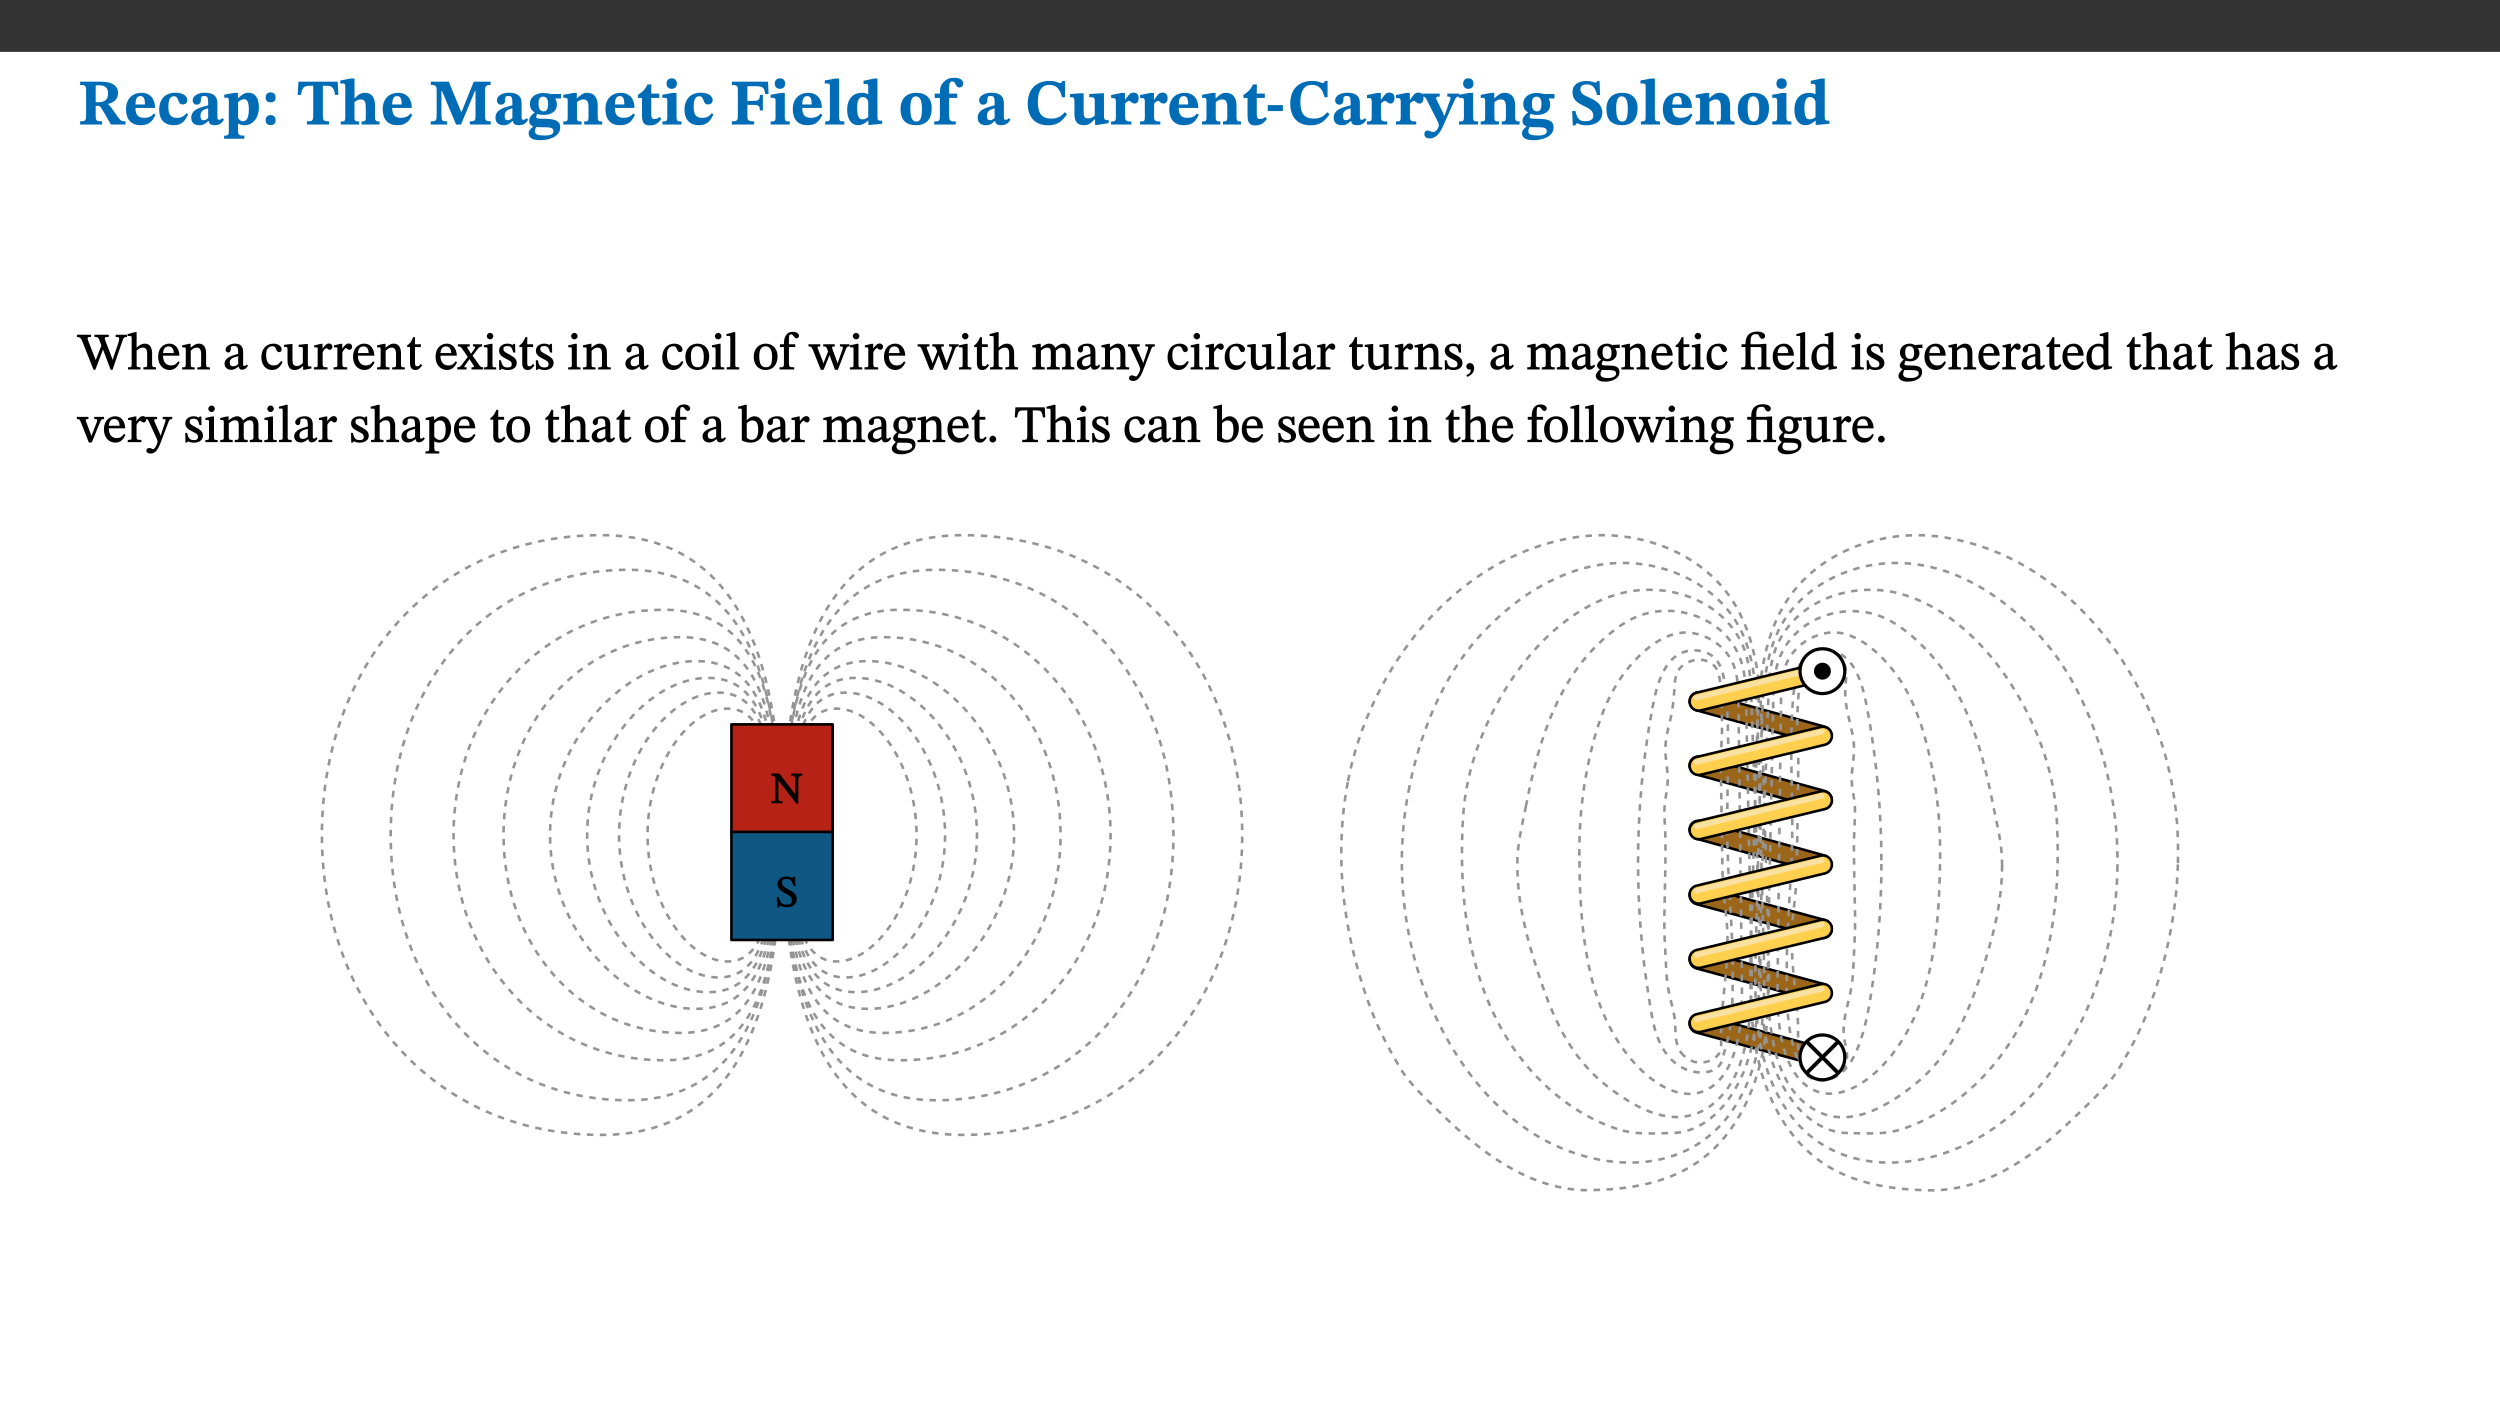 ﻿<?xml version="1.0" encoding="utf-8"?>
<svg xmlns="http://www.w3.org/2000/svg" xmlns:xlink="http://www.w3.org/1999/xlink" viewBox="0 0 960 540" version="1.1">
  <rect x="0" y="0" width="960" height="540" fill="#333333" stroke="none"/>
  <defs>
    <g>
      <symbol overflow="visible" id="glyph0-0">
        <path style="stroke:none;" d="M 7.938 -4.281 L 7.938 -4.688 C 7.938 -7.391 11.922 -9.312 11.922 -12.953 C 11.922 -15.531 9.766 -16.75 7.328 -16.75 C 4.828 -16.75 3.125 -15.234 3.125 -13.234 C 3.125 -12.062 3.594 -11.422 4.391 -11.422 C 4.984 -11.422 5.5 -11.828 5.5 -12.594 C 5.5 -13.531 4.984 -13.562 4.984 -14.375 C 4.984 -15.141 5.656 -15.641 7.109 -15.641 C 8.703 -15.641 9.688 -14.844 9.688 -12.891 C 9.688 -9.062 6.938 -8.156 6.938 -4.938 L 6.938 -4.219 L 7.938 -4.219 Z M 8.875 -1.266 C 8.875 -2.031 8.344 -2.828 7.484 -2.828 C 6.562 -2.828 6.016 -2.062 6.016 -1.266 C 6.016 -0.453 6.5 0.203 7.453 0.203 C 8.344 0.203 8.875 -0.469 8.875 -1.266 Z M 14.75 4.109 L 14.75 -19.625 L 0.25 -19.625 L 0.25 4.188 L 14.75 4.188 Z M 13.453 2.703 L 1.516 2.703 L 1.516 -18.188 L 13.453 -18.188 Z M 13.453 2.703 " />
      </symbol>
      <symbol overflow="visible" id="glyph0-1">
        <path style="stroke:none;" d="M 15.438 -12.188 C 15.438 -15.344 12.391 -16.453 8.953 -16.453 L 0.875 -16.453 L 0.875 -15.219 C 2.844 -15.219 3.172 -14.812 3.172 -13.359 L 3.172 -3.438 C 3.172 -1.406 2.75 -1.234 0.875 -1.234 L 0.875 0 L 9.312 0 L 9.312 -1.234 C 7.188 -1.234 6.859 -1.406 6.859 -3.422 L 6.859 -7.188 L 7.359 -7.188 C 8.203 -7.188 8.547 -7.109 9 -6.344 C 9.984 -4.734 10.453 -4.016 12.688 0 L 18.312 0 L 18.312 -1.234 C 17.172 -1.234 16.453 -1.391 15.688 -2.484 C 13.016 -6.219 12.312 -7.391 11.516 -7.906 L 11.516 -7.875 C 13.578 -8.344 15.438 -9.469 15.438 -12.188 Z M 6.859 -15 C 7.328 -15.062 7.828 -15.062 8.344 -15.062 C 10.656 -15.062 11.594 -13.906 11.594 -12.016 C 11.594 -9.312 10.281 -8.672 7.812 -8.547 L 6.859 -8.578 Z M 6.859 -15 " />
      </symbol>
      <symbol overflow="visible" id="glyph0-2">
        <path style="stroke:none;" d="M 11.469 -4.219 C 10.656 -3.203 9.672 -2.578 7.734 -2.578 C 5.625 -2.578 4.438 -3.547 4.438 -6.375 L 11.969 -6.375 C 11.922 -10.188 9.859 -12.188 6.734 -12.188 C 3.516 -12.188 0.797 -10.141 0.797 -5.875 C 0.797 -1.938 2.797 0.266 6.422 0.266 C 10.094 0.266 11.078 -1.703 12.172 -3.719 Z M 4.406 -7.609 C 4.516 -10.016 5 -10.922 6.391 -10.922 C 7.703 -10.922 8.078 -9.641 8.078 -7.703 L 4.406 -7.703 Z M 4.406 -7.609 " />
      </symbol>
      <symbol overflow="visible" id="glyph0-3">
        <path style="stroke:none;" d="M 11.219 -4.344 C 10.281 -3.141 9.344 -2.547 7.656 -2.547 C 5 -2.547 4.312 -4.016 4.312 -6.859 C 4.312 -9.484 4.906 -10.859 6.422 -10.859 C 8.672 -10.859 7.516 -7.703 9.812 -7.703 C 10.75 -7.703 11.594 -8.297 11.594 -9.391 C 11.594 -10.922 9.906 -12.219 7.062 -12.219 C 2.781 -12.219 0.766 -9.422 0.766 -5.672 C 0.766 -1.812 2.906 0.266 6.344 0.266 C 9.672 0.266 10.859 -1.688 11.875 -3.922 Z M 11.219 -4.344 " />
      </symbol>
      <symbol overflow="visible" id="glyph0-4">
        <path style="stroke:none;" d="M 7.484 -1.391 C 7.703 -0.25 8.203 0.25 9.844 0.25 C 11.703 0.25 12.547 -0.562 13.406 -1.859 L 12.812 -2.453 C 12.438 -2.078 12.016 -1.812 11.625 -1.812 C 11.109 -1.812 10.859 -1.906 10.859 -2.906 L 10.859 -8.281 C 10.859 -11 9.141 -12.219 6.047 -12.219 C 3.172 -12.219 1.359 -10.828 1.359 -9.344 C 1.359 -8.234 2.156 -7.609 2.875 -7.609 C 3.734 -7.609 4.516 -8.125 4.516 -9.266 C 4.516 -10.688 4.781 -10.953 5.781 -10.953 C 6.969 -10.953 7.312 -10.578 7.312 -8.469 L 7.312 -7.391 C 4.953 -6.688 0.812 -6.078 0.812 -2.625 C 0.812 -0.625 2.125 0.266 3.938 0.266 C 5.656 0.266 6.188 -0.344 7.328 -1.312 L 7.484 -1.312 Z M 7.312 -2.547 C 6.594 -1.859 6.141 -1.656 5.5 -1.656 C 4.734 -1.656 4.359 -2.109 4.359 -3.328 C 4.359 -5.172 5.375 -5.656 7.312 -6.25 Z M 7.312 -2.547 " />
      </symbol>
      <symbol overflow="visible" id="glyph0-5">
        <path style="stroke:none;" d="M 5.656 -12.172 L 4.234 -12.172 L 0.422 -11.469 L 0.422 -10.281 C 0.422 -10.281 0.891 -10.312 1.219 -10.312 C 2.031 -10.312 2.156 -10.062 2.156 -9.062 L 2.156 2.609 C 2.156 3.984 1.906 4.281 0.344 4.281 L 0.344 5.453 L 8.109 5.453 L 8.109 4.266 C 6.172 4.266 5.703 4.047 5.703 2.422 L 5.703 -0.375 L 5.797 -0.375 C 6.547 0.094 7.281 0.266 8.234 0.266 C 11.219 0.266 13.703 -2.328 13.703 -6.547 C 13.703 -10.438 12.094 -12.219 9.719 -12.219 C 8.078 -12.219 7.062 -11.406 5.797 -10.141 L 5.656 -10.141 Z M 5.703 -8.531 C 6.219 -9.047 6.984 -9.719 7.984 -9.719 C 9.188 -9.719 9.844 -8.703 9.844 -5.844 C 9.844 -2.375 8.891 -1.281 7.609 -1.281 C 6.609 -1.281 6.047 -1.984 5.703 -2.5 Z M 5.703 -8.531 " />
      </symbol>
      <symbol overflow="visible" id="glyph0-6">
        <path style="stroke:none;" d="M 5.594 -10.328 C 5.625 -11.516 4.938 -12.344 3.688 -12.344 C 2.359 -12.344 1.766 -11.516 1.766 -10.359 C 1.766 -9.188 2.406 -8.531 3.688 -8.531 C 4.984 -8.531 5.578 -9.141 5.594 -10.328 Z M 5.594 -1.609 C 5.625 -2.797 4.938 -3.625 3.688 -3.625 C 2.359 -3.625 1.766 -2.797 1.766 -1.641 C 1.766 -0.469 2.406 0.203 3.688 0.203 C 4.984 0.203 5.578 -0.422 5.594 -1.609 Z M 5.594 -1.609 " />
      </symbol>
      <symbol overflow="visible" id="glyph0-7">
        <path style="stroke:none;" d="M 15.953 -11.453 L 15.719 -16.453 L 0.641 -16.453 L 0.344 -11.375 L 1.594 -11.375 C 2.125 -14.125 2.453 -14.891 5.203 -14.891 L 6.312 -14.891 L 6.312 -3.672 C 6.312 -1.406 6.047 -1.234 3.891 -1.234 L 3.891 0 L 12.391 0 L 12.391 -1.234 C 10.281 -1.234 10.016 -1.406 10.016 -3.672 L 10.016 -14.891 L 11.109 -14.891 C 13.859 -14.891 14.156 -14.125 14.719 -11.375 L 15.953 -11.375 Z M 15.953 -11.453 " />
      </symbol>
      <symbol overflow="visible" id="glyph0-8">
        <path style="stroke:none;" d="M 5.828 -8.594 C 6.812 -9.422 7.391 -9.641 8.25 -9.641 C 10.094 -9.641 10.156 -8.078 10.156 -6.188 L 10.156 -2.781 C 10.156 -1.531 10.094 -1.172 8.547 -1.172 L 8.547 0 L 15.438 0 L 15.438 -1.172 C 13.984 -1.172 13.703 -1.516 13.703 -2.844 L 13.703 -7.391 C 13.703 -10.484 12.312 -12.188 9.766 -12.188 C 8.25 -12.188 7.281 -11.5 5.953 -10.109 L 5.828 -10.109 L 5.828 -17.672 L 4.281 -17.672 L 0.375 -16.906 L 0.375 -15.734 C 0.375 -15.734 0.688 -15.781 1.094 -15.781 C 1.766 -15.781 2.281 -15.734 2.281 -14.875 L 2.281 -2.656 C 2.281 -1.281 1.891 -1.172 0.547 -1.172 L 0.547 0 L 7.609 0 L 7.609 -1.172 C 5.922 -1.172 5.828 -1.562 5.828 -2.75 Z M 5.828 -8.594 " />
      </symbol>
      <symbol overflow="visible" id="glyph0-9">
        <path style="stroke:none;" d="M 23.672 -0.078 L 23.672 -1.234 C 21.953 -1.234 21.516 -1.484 21.516 -3.141 L 21.516 -13.016 C 21.516 -14.844 21.938 -15.219 23.641 -15.219 L 23.641 -16.453 L 17.172 -16.453 L 12.547 -4.984 L 12.266 -4.984 L 7.609 -16.453 L 0.688 -16.453 L 0.688 -15.219 C 2.578 -15.219 2.922 -14.844 2.922 -12.984 L 2.922 -3.844 C 2.922 -1.312 2.625 -1.234 0.641 -1.234 L 0.641 0 L 6.938 0 L 6.938 -1.234 C 5.078 -1.234 4.766 -1.312 4.766 -3.844 L 4.766 -12.938 L 4.938 -12.938 L 10.391 0 L 12.266 0 L 17.641 -12.938 L 17.844 -12.938 L 17.844 -3.141 C 17.844 -1.484 17.547 -1.234 15.656 -1.234 L 15.656 0 L 23.672 0 Z M 23.672 -0.078 " />
      </symbol>
      <symbol overflow="visible" id="glyph0-10">
        <path style="stroke:none;" d="M 2.797 -4.656 C 1.656 -3.672 0.672 -2.953 0.672 -1.359 C 0.672 0.125 1.859 0.625 2.328 0.75 L 2.328 0.672 C 1.062 1.656 0.469 2.359 0.469 3.297 C 0.469 4.828 1.469 6.016 4.906 6.016 C 8.031 6.016 12.594 4.812 12.594 1.109 C 12.594 -1.406 10.797 -2.156 6.641 -2.203 C 3.672 -2.234 3.391 -2.328 3.391 -2.922 C 3.391 -3.344 3.516 -3.672 3.797 -4.109 C 4.562 -3.812 5.359 -3.688 6.219 -3.688 C 8.766 -3.688 11.297 -4.734 11.297 -7.609 C 11.297 -8.891 10.922 -9.594 10.625 -10.062 L 10.625 -10.016 L 12.938 -10.016 L 12.938 -11.719 L 9.438 -11.719 L 9.438 -11.578 C 9.438 -11.578 7.781 -12.125 6.125 -12.125 C 3.562 -12.125 0.969 -10.828 0.969 -7.953 C 0.969 -5.828 2.031 -5.125 2.797 -4.688 Z M 6.047 -10.703 C 7.234 -10.703 7.938 -9.906 7.938 -7.812 C 7.938 -5.594 7.188 -5.062 6.188 -5.062 C 5.062 -5.062 4.266 -5.828 4.266 -8.047 C 4.266 -10.109 5 -10.703 6.047 -10.703 Z M 3.344 0.984 C 3.719 0.984 4.484 1.016 6.438 1.047 C 8.344 1.062 9.984 1.047 9.984 2.5 C 9.984 3.469 9.375 4.219 6.562 4.219 C 3.922 4.219 2.906 3.719 2.906 2.609 C 2.906 2 3.125 1.391 3.328 0.984 Z M 3.344 0.984 " />
      </symbol>
      <symbol overflow="visible" id="glyph0-11">
        <path style="stroke:none;" d="M 13.859 -7.266 C 13.859 -10.531 12.344 -12.188 9.734 -12.188 C 8.25 -12.188 7.188 -11.297 5.953 -10.094 L 5.828 -10.094 L 5.828 -12.125 L 4.453 -12.125 L 0.641 -11.406 L 0.641 -10.234 C 0.641 -10.234 0.891 -10.266 1.312 -10.266 C 2 -10.266 2.328 -10.141 2.328 -9.219 L 2.328 -2.844 C 2.328 -1.484 2.25 -1.172 0.625 -1.172 L 0.625 0 L 7.656 0 L 7.656 -1.172 C 6.016 -1.172 5.891 -1.484 5.891 -2.844 L 5.891 -8.594 C 6.609 -9.188 7.281 -9.641 8.297 -9.641 C 9.609 -9.641 10.312 -9.047 10.312 -6.719 L 10.312 -2.844 C 10.312 -1.469 10.141 -1.172 8.672 -1.172 L 8.672 0 L 15.562 0 L 15.562 -1.172 C 14.125 -1.172 13.859 -1.484 13.859 -2.844 Z M 13.859 -7.266 " />
      </symbol>
      <symbol overflow="visible" id="glyph0-12">
        <path style="stroke:none;" d="M 8.844 -2.922 C 8.25 -2.422 7.828 -2.125 6.859 -2.125 C 5.922 -2.125 5.625 -2.5 5.625 -4.312 L 5.625 -10.203 L 8.719 -10.203 L 8.719 -11.891 L 5.625 -11.891 L 5.656 -15.406 L 4.188 -15.406 C 3.172 -13.234 1.906 -12.234 0.516 -11.406 L 0.516 -10.203 L 2.078 -10.203 L 2.078 -3.438 C 2.078 -0.594 3.047 0.344 4.984 0.344 C 7.578 0.344 8.453 -0.766 9.516 -2.156 Z M 8.844 -2.922 " />
      </symbol>
      <symbol overflow="visible" id="glyph0-13">
        <path style="stroke:none;" d="M 7.781 -1.172 C 6.125 -1.172 5.875 -1.438 5.875 -2.875 L 5.875 -12.125 L 4.141 -12.125 L 0.422 -11.422 L 0.422 -10.234 C 0.422 -10.234 0.719 -10.266 1.062 -10.266 C 1.812 -10.266 2.328 -10.234 2.328 -9.125 L 2.328 -2.797 C 2.328 -1.391 2.062 -1.172 0.453 -1.172 L 0.453 0 L 7.781 0 Z M 4.016 -17.75 C 2.75 -17.75 2.031 -16.875 2.031 -15.719 C 2.031 -14.547 2.781 -13.703 4.016 -13.703 C 5.328 -13.703 6.016 -14.547 6.016 -15.734 C 6.016 -16.875 5.328 -17.75 4.016 -17.75 Z M 4.016 -17.75 " />
      </symbol>
      <symbol overflow="visible" id="glyph0-14">
        <path style="stroke:none;" d="M 14.969 -11.797 L 14.766 -16.453 L 0.875 -16.453 L 0.875 -15.188 C 2.75 -15.188 3.172 -14.969 3.172 -13.203 L 3.172 -3.297 C 3.172 -1.469 2.719 -1.234 0.875 -1.234 L 0.875 0 L 9.422 0 L 9.422 -1.234 C 7.438 -1.234 6.844 -1.438 6.844 -3.125 L 6.844 -7.562 L 8.75 -7.562 C 10.875 -7.562 11.625 -7.484 11.625 -5.406 L 12.781 -5.406 L 12.781 -11.375 L 11.625 -11.375 C 11.625 -9.266 10.875 -9.062 8.75 -9.062 L 6.844 -9.062 L 6.844 -14.719 L 9.781 -14.719 C 13.031 -14.719 13.266 -14.156 13.672 -11.719 L 14.969 -11.719 Z M 14.969 -11.797 " />
      </symbol>
      <symbol overflow="visible" id="glyph0-15">
        <path style="stroke:none;" d="M 7.812 -1.172 C 6.016 -1.172 5.828 -1.438 5.828 -2.844 L 5.828 -17.672 L 4.188 -17.672 L 0.297 -16.906 L 0.297 -15.766 C 0.297 -15.766 0.672 -15.781 1.062 -15.781 C 1.688 -15.781 2.281 -15.766 2.281 -14.812 L 2.281 -2.844 C 2.281 -1.484 2.109 -1.172 0.469 -1.172 L 0.469 0 L 7.812 0 Z M 7.812 -1.172 " />
      </symbol>
      <symbol overflow="visible" id="glyph0-16">
        <path style="stroke:none;" d="M 14.25 -0.375 L 14.25 -1.484 L 13.734 -1.484 C 12.812 -1.484 12.438 -1.641 12.438 -2.906 L 12.438 -17.672 L 11.047 -17.672 L 7.094 -16.797 L 7.094 -15.594 C 7.094 -15.594 7.562 -15.594 7.812 -15.594 C 8.75 -15.594 8.891 -15.469 8.891 -14.375 L 8.891 -11.641 L 8.828 -11.641 C 8 -12.047 7.188 -12.188 6.422 -12.188 C 3.297 -12.188 0.797 -10.141 0.797 -5.578 C 0.797 -2.406 2.188 0.25 5.031 0.25 C 6.672 0.25 7.906 -0.672 8.797 -1.469 L 8.953 -1.469 L 8.953 0.125 L 9.812 0.125 L 14.25 -0.297 Z M 8.891 -2.844 C 8.078 -2.281 7.578 -1.984 6.609 -1.984 C 5.297 -1.984 4.641 -3.203 4.641 -6.312 C 4.641 -9.297 5.406 -10.562 6.672 -10.562 C 8.031 -10.562 8.672 -9.672 8.891 -8.766 Z M 8.891 -2.844 " />
      </symbol>
      <symbol overflow="visible" id="glyph0-17">
        <path style="stroke:none;" d="M 6.859 -12.188 C 2.703 -12.188 0.797 -9.484 0.797 -6.016 C 0.797 -1.703 2.906 0.25 6.797 0.25 C 10.688 0.25 12.781 -2.062 12.781 -6.297 C 12.781 -9.859 10.828 -12.188 6.859 -12.188 Z M 6.672 -10.828 C 8.297 -10.828 9.016 -9.188 9.016 -6.094 C 9.016 -2.672 8.5 -1.141 6.859 -1.141 C 5.25 -1.141 4.562 -2.719 4.562 -6.266 C 4.562 -9.094 5.078 -10.828 6.672 -10.828 Z M 6.672 -10.828 " />
      </symbol>
      <symbol overflow="visible" id="glyph0-18">
        <path style="stroke:none;" d="M 0.328 -11.797 L 0.328 -10.203 L 2.328 -10.203 L 2.328 -3.391 C 2.328 -1.312 2 -1.172 0.156 -1.172 L 0.156 0 L 8.422 0 L 8.422 -1.172 C 6.297 -1.172 5.875 -1.406 5.875 -3.391 L 5.875 -10.203 L 8.969 -10.203 L 8.969 -11.891 L 5.875 -11.891 L 5.875 -13.953 C 5.875 -15.891 6.172 -16.547 7.141 -16.547 C 7.578 -16.547 7.859 -16.5 8.297 -15.594 C 8.75 -14.625 9.062 -14.219 9.844 -14.219 C 10.5 -14.219 11.281 -14.688 11.281 -15.719 C 11.281 -17.344 9.734 -17.938 7.906 -17.938 C 5.953 -17.938 4.812 -17.422 3.719 -16.25 C 2.453 -14.922 2.328 -13.734 2.328 -11.891 L 0.328 -11.891 Z M 0.328 -11.797 " />
      </symbol>
      <symbol overflow="visible" id="glyph0-19">
        <path style="stroke:none;" d="M 15.359 -4.734 C 13.922 -3.141 12.594 -2.281 10.156 -2.281 C 6.672 -2.281 5 -4.047 5 -8.672 C 5 -13.016 6.469 -15.234 9.469 -15.234 C 12 -15.234 13.578 -13.656 14.25 -10.484 L 15.438 -10.484 L 15.438 -16.75 L 14.391 -16.75 C 14.281 -16.281 14.125 -15.938 13.578 -15.938 C 12.844 -15.938 12.141 -16.75 9.516 -16.75 C 4.531 -16.75 1.109 -13.734 1.109 -8.031 C 1.109 -3.219 3.547 0.297 8.953 0.297 C 12.906 0.297 14.516 -1.594 16.203 -3.984 Z M 15.359 -4.734 " />
      </symbol>
      <symbol overflow="visible" id="glyph0-20">
        <path style="stroke:none;" d="M 15.234 -1.656 L 15.094 -1.656 C 13.75 -1.656 13.406 -1.859 13.406 -3.422 L 13.406 -12.016 L 12.391 -12.016 L 7.75 -11.703 L 7.75 -10.5 C 9.391 -10.5 9.859 -10.5 9.859 -9.062 L 9.859 -3.438 C 8.953 -2.672 8.375 -2.359 7.328 -2.359 C 6.266 -2.359 5.594 -2.547 5.594 -4.906 L 5.594 -12.016 L 4.438 -12.016 L 0.328 -11.703 L 0.328 -10.5 C 1.656 -10.484 2.062 -10.5 2.062 -8.969 L 2.062 -4.188 C 2.062 -0.922 3.25 0.25 5.719 0.25 C 7.391 0.25 8.281 -0.344 9.844 -2 L 9.984 -2 L 9.984 0.156 L 10.953 0.156 L 15.234 -0.562 Z M 15.234 -1.656 " />
      </symbol>
      <symbol overflow="visible" id="glyph0-21">
        <path style="stroke:none;" d="M 5.828 -12.125 L 4.406 -12.125 L 0.516 -11.344 L 0.516 -10.141 C 0.516 -10.141 0.797 -10.156 1.281 -10.156 C 2.156 -10.156 2.328 -9.734 2.328 -8.844 L 2.328 -2.781 C 2.328 -1.391 2.109 -1.172 0.5 -1.172 L 0.5 0 L 8.281 0 L 8.281 -1.172 C 6.516 -1.172 5.875 -1.344 5.875 -2.953 L 5.875 -8 C 6.438 -8.656 6.969 -9.094 7.516 -9.094 C 7.906 -9.094 8.469 -8.047 9.562 -8.047 C 10.312 -8.047 11.078 -8.703 11.078 -10.141 C 11.078 -11.406 10.453 -12.266 9.172 -12.266 C 7.609 -12.266 7.234 -11.25 5.922 -9.547 L 5.828 -9.547 Z M 5.828 -12.125 " />
      </symbol>
      <symbol overflow="visible" id="glyph0-22">
        <path style="stroke:none;" d="M 6.812 -5.25 L 6.812 -7.453 L 0.984 -7.453 L 0.984 -5.172 L 6.812 -5.172 Z M 6.812 -5.25 " />
      </symbol>
      <symbol overflow="visible" id="glyph0-23">
        <path style="stroke:none;" d="M 13.672 -11.891 L 9.094 -11.891 L 9.094 -10.75 C 9.859 -10.75 10.328 -10.656 10.328 -10.234 C 10.328 -10.141 10.312 -9.969 10.266 -9.766 L 8.031 -3.438 L 7.828 -3.438 L 7.406 -4.609 L 5.172 -9.094 L 5.172 -9.172 C 5 -9.516 4.812 -9.844 4.812 -10.141 C 4.812 -10.609 5.109 -10.734 6.172 -10.734 L 6.172 -11.891 L -0.516 -11.891 L -0.516 -10.75 C 0.297 -10.75 0.719 -10.453 0.984 -9.906 L 4.531 -2.906 C 5 -1.984 5.828 -0.469 5.828 0.25 C 5.828 1.219 4.828 2.875 3.688 2.875 C 2.828 2.875 2.359 2.281 1.484 2.281 C 0.797 2.281 0.266 2.828 0.266 3.641 C 0.266 4.812 1.172 5.328 2.328 5.328 C 4.484 5.328 6.078 3.797 7.578 0.328 L 12 -9.547 C 12.391 -10.453 12.719 -10.75 13.672 -10.75 Z M 13.672 -11.891 " />
      </symbol>
      <symbol overflow="visible" id="glyph0-24">
        <path style="stroke:none;" d="M 11.469 -11.422 L 11.297 -16.734 L 10.391 -16.734 C 10.281 -16.125 9.938 -16.125 9.641 -16.125 C 9.016 -16.125 8.281 -16.734 6.391 -16.734 C 3.016 -16.734 0.891 -15.219 0.891 -12.469 C 0.891 -9.438 2.906 -8.281 5.203 -7.141 C 7.109 -6.219 8.875 -5.5 8.875 -3.375 C 8.875 -1.703 7.359 -1.266 5.781 -1.266 C 3.766 -1.266 2.797 -1.938 2 -5.203 L 0.766 -5.203 L 1.016 0.328 L 2.078 0.328 C 2.078 -0.219 2.359 -0.453 2.719 -0.453 C 3.266 -0.453 3.734 0.297 6.141 0.297 C 9.859 0.297 12.359 -1.438 12.359 -4.516 C 12.359 -7.625 10.031 -9.125 7.688 -10.188 C 5.672 -11.125 3.922 -11.719 3.922 -13.531 C 3.922 -14.844 4.812 -15.391 6.562 -15.391 C 8.422 -15.391 9.562 -14.422 10.312 -11.344 L 11.469 -11.344 Z M 11.469 -11.422 " />
      </symbol>
      <symbol overflow="visible" id="glyph1-0">
        <path style="stroke:none;" d="M 6.5 -3.5 L 6.5 -3.828 C 6.5 -6 9.703 -7.547 9.703 -10.484 C 9.703 -12.547 7.844 -13.594 5.891 -13.594 C 3.891 -13.594 2.375 -12.312 2.375 -10.703 C 2.375 -9.766 2.891 -9.188 3.531 -9.188 C 4 -9.188 4.547 -9.562 4.547 -10.188 C 4.547 -10.938 4.125 -10.953 4.125 -11.609 C 4.125 -12.234 4.547 -12.578 5.719 -12.578 C 7 -12.578 7.656 -12 7.656 -10.422 C 7.656 -7.344 5.438 -6.609 5.438 -4.031 L 5.438 -3.391 L 6.5 -3.391 Z M 7.25 -1.078 C 7.25 -1.688 6.719 -2.391 6.016 -2.391 C 5.281 -2.391 4.703 -1.719 4.703 -1.078 C 4.703 -0.422 5.219 0.156 6 0.156 C 6.719 0.156 7.25 -0.438 7.25 -1.078 Z M 11.969 3.25 L 11.969 -15.891 L 0.062 -15.891 L 0.062 3.359 L 11.969 3.359 Z M 10.812 2.047 L 1.328 2.047 L 1.328 -14.625 L 10.672 -14.625 L 10.672 2.047 Z M 10.812 2.047 " />
      </symbol>
      <symbol overflow="visible" id="glyph1-1">
        <path style="stroke:none;" d="M 18.781 -13.344 L 14.547 -13.344 L 14.547 -12.484 C 15.594 -12.484 15.875 -12.375 15.875 -11.781 C 15.875 -11.281 15.719 -10.672 15.516 -10.047 L 13.281 -3.562 L 13.375 -3.562 L 12.75 -5.406 L 10.672 -10.781 C 10.531 -11.141 10.344 -11.609 10.344 -11.938 C 10.344 -12.375 10.734 -12.484 11.859 -12.484 L 11.859 -13.344 L 6.391 -13.344 L 6.391 -12.484 C 7.672 -12.484 7.844 -12.453 8.484 -10.719 L 9.047 -9.188 L 6.828 -3.5 L 6.906 -3.5 L 6.328 -5.047 L 4.031 -10.859 C 3.828 -11.375 3.75 -11.719 3.75 -11.953 C 3.75 -12.375 3.922 -12.484 5.062 -12.484 L 5.062 -13.344 L -0.344 -13.344 L -0.344 -12.484 C 0.844 -12.453 1.234 -12.109 1.859 -10.438 L 6.031 0.125 L 6.719 0.125 L 9.719 -7.797 L 9.625 -7.797 L 12.609 0.125 L 13.328 0.125 L 17.219 -11.234 C 17.578 -12.25 17.844 -12.469 18.906 -12.484 L 18.906 -13.344 Z M 18.781 -13.344 " />
      </symbol>
      <symbol overflow="visible" id="glyph1-2">
        <path style="stroke:none;" d="M 3.719 -7.188 C 4.703 -8.094 5.344 -8.391 6.109 -8.391 C 7.734 -8.391 7.812 -7.125 7.812 -5.5 L 7.812 -2.047 C 7.812 -1.094 7.875 -0.844 6.359 -0.844 L 6.359 0 L 11.203 0 L 11.203 -0.844 C 9.828 -0.844 9.719 -1.078 9.719 -2.125 L 9.719 -6.094 C 9.719 -7.734 9.219 -9.922 6.938 -9.922 C 5.875 -9.922 4.859 -9.422 3.641 -8.281 L 3.766 -8.281 L 3.766 -14.328 L 3.109 -14.328 L 0.297 -13.594 L 0.297 -12.922 L 0.516 -12.844 C 0.516 -12.844 0.703 -12.844 1.016 -12.844 C 1.547 -12.844 1.859 -12.875 1.859 -12.172 L 1.859 -1.969 C 1.859 -0.859 1.641 -0.844 0.453 -0.844 L 0.453 0 L 5.234 0 L 5.234 -0.844 C 3.75 -0.844 3.766 -1.016 3.766 -2.047 L 3.766 -7.219 Z M 3.719 -7.188 " />
      </symbol>
      <symbol overflow="visible" id="glyph1-3">
        <path style="stroke:none;" d="M 8.172 -3.062 C 7.531 -2.234 7.016 -1.547 5.406 -1.547 C 3.812 -1.547 2.406 -2.672 2.406 -5.297 L 8.719 -5.297 C 8.609 -8.203 7.047 -9.922 4.875 -9.922 C 2.547 -9.922 0.531 -8.188 0.531 -4.859 C 0.531 -1.656 2.531 0.203 4.922 0.203 C 6.969 0.203 8.047 -1.172 8.812 -2.75 L 8.234 -3.172 Z M 2.391 -6.156 C 2.547 -8.016 3.234 -8.859 4.578 -8.859 C 6 -8.859 6.516 -7.625 6.547 -6.297 L 2.406 -6.297 Z M 2.391 -6.156 " />
      </symbol>
      <symbol overflow="visible" id="glyph1-4">
        <path style="stroke:none;" d="M 9.703 -6.234 C 9.703 -8.531 8.719 -9.922 6.906 -9.922 C 5.656 -9.922 4.688 -9.156 3.641 -8.25 L 3.75 -8.25 L 3.766 -9.859 L 3.188 -9.859 L 0.516 -9.266 L 0.516 -8.562 L 0.734 -8.484 C 0.734 -8.484 0.859 -8.484 1.188 -8.484 C 1.734 -8.484 1.891 -8.453 1.891 -7.734 L 1.891 -2.125 C 1.891 -1.016 1.969 -0.812 0.5 -0.812 L 0.5 0 L 5.312 0 L 5.312 -0.812 C 3.766 -0.812 3.812 -1.016 3.812 -2.125 L 3.812 -7.188 C 4.359 -7.703 5.016 -8.391 6.094 -8.391 C 7 -8.391 7.797 -8.125 7.797 -5.734 L 7.797 -2.125 C 7.797 -1.016 7.875 -0.812 6.312 -0.812 L 6.312 0 L 11.172 0 L 11.172 -0.812 C 9.719 -0.812 9.703 -1.016 9.703 -2.125 Z M 9.703 -6.234 " />
      </symbol>
      <symbol overflow="visible" id="glyph1-5">
        <path style="stroke:none;" d="M 6 -1.359 C 6.109 -0.484 6.453 0.094 7.328 0.094 C 8.344 0.094 8.906 -0.359 9.641 -1.422 L 9.156 -1.906 C 8.812 -1.516 8.625 -1.359 8.25 -1.359 C 7.828 -1.359 7.766 -1.375 7.766 -2.188 L 7.766 -6.719 C 7.766 -8.781 6.828 -9.922 4.656 -9.922 C 2.484 -9.922 1.016 -8.703 1.016 -7.594 C 1.016 -6.938 1.594 -6.516 1.984 -6.516 C 2.547 -6.516 2.984 -6.938 2.984 -7.547 C 2.984 -8.75 3.062 -9.047 4.203 -9.047 C 5.406 -9.047 5.859 -8.5 5.859 -6.766 L 5.859 -6 C 4.281 -5.5 0.625 -4.844 0.625 -2.219 C 0.625 -0.938 1.594 0.141 3.125 0.141 C 4.406 0.141 5.203 -0.453 6.094 -1.234 L 6.016 -1.234 Z M 5.891 -2.047 C 5.219 -1.5 4.609 -1.219 3.938 -1.219 C 3.094 -1.219 2.625 -1.688 2.625 -2.688 C 2.625 -4.25 4.188 -4.656 5.859 -5.078 L 5.859 -2.016 Z M 5.891 -2.047 " />
      </symbol>
      <symbol overflow="visible" id="glyph1-6">
        <path style="stroke:none;" d="M 8.031 -3.172 C 7.125 -2.016 6.547 -1.547 5.266 -1.547 C 3.203 -1.547 2.344 -3.125 2.344 -5.562 C 2.344 -7.844 3.203 -8.922 4.828 -8.922 C 6.531 -8.922 5.875 -6.656 7.344 -6.656 C 7.906 -6.656 8.312 -7.094 8.312 -7.672 C 8.312 -8.828 7.031 -9.922 5.156 -9.922 C 2.297 -9.922 0.516 -7.75 0.516 -4.625 C 0.516 -1.859 2.156 0.203 4.641 0.203 C 6.766 0.203 7.875 -1.172 8.672 -2.844 L 8.094 -3.266 Z M 8.031 -3.172 " />
      </symbol>
      <symbol overflow="visible" id="glyph1-7">
        <path style="stroke:none;" d="M 10.75 -1.156 L 10.562 -1.156 C 9.609 -1.156 9.484 -1.156 9.484 -2.328 L 9.484 -9.781 L 8.891 -9.781 L 5.953 -9.484 L 5.953 -8.672 C 7.375 -8.672 7.562 -8.688 7.562 -7.625 L 7.562 -2.453 C 6.812 -1.797 6.281 -1.328 5.266 -1.328 C 4.219 -1.328 3.578 -1.797 3.578 -3.828 L 3.578 -9.781 L 3.031 -9.781 L 0.312 -9.469 L 0.312 -8.672 C 1.531 -8.641 1.672 -8.688 1.672 -7.609 L 1.672 -3.562 C 1.672 -0.859 2.766 0.203 4.422 0.203 C 5.703 0.203 6.719 -0.438 7.734 -1.438 L 7.656 -1.438 L 7.656 0.094 L 8.234 0.094 L 10.875 -0.375 L 10.875 -1.156 Z M 10.75 -1.156 " />
      </symbol>
      <symbol overflow="visible" id="glyph1-8">
        <path style="stroke:none;" d="M 3.641 -9.859 L 3.172 -9.859 L 0.562 -9.25 L 0.562 -8.562 L 0.781 -8.484 C 0.781 -8.484 0.922 -8.484 1.312 -8.484 C 2.031 -8.484 1.891 -8.25 1.891 -7.531 L 1.891 -2.047 C 1.891 -0.938 1.891 -0.844 0.438 -0.844 L 0.438 0 L 5.672 0 L 5.672 -0.844 C 4.062 -0.844 3.812 -0.891 3.812 -2.156 L 3.812 -6.672 C 4.25 -7.406 4.797 -8.203 5.266 -8.203 C 5.5 -8.203 5.891 -7.531 6.547 -7.531 C 7 -7.531 7.547 -7.969 7.547 -8.719 C 7.547 -9.406 7.047 -9.984 6.281 -9.984 C 5.312 -9.984 4.625 -9.25 3.625 -7.812 L 3.766 -7.812 L 3.766 -9.859 Z M 3.641 -9.859 " />
      </symbol>
      <symbol overflow="visible" id="glyph1-9">
        <path style="stroke:none;" d="M 5.734 -2.016 C 5.234 -1.453 5.078 -1.234 4.438 -1.234 C 3.672 -1.234 3.609 -1.578 3.609 -2.984 L 3.609 -8.594 L 5.859 -8.594 L 5.859 -9.688 L 3.609 -9.688 L 3.625 -12.406 L 2.906 -12.406 C 2.125 -10.578 1.578 -9.844 0.594 -9.25 L 0.594 -8.594 L 1.688 -8.594 L 1.688 -2.438 C 1.688 -0.641 2.406 0.203 3.75 0.203 C 5.016 0.203 5.516 -0.438 6.391 -1.641 L 5.812 -2.109 Z M 5.734 -2.016 " />
      </symbol>
      <symbol overflow="visible" id="glyph1-10">
        <path style="stroke:none;" d="M 9.719 -0.125 L 9.719 -0.844 C 8.859 -0.844 8.641 -1.156 8.094 -1.953 L 5.719 -5.312 L 7.75 -7.953 C 8.203 -8.531 8.594 -8.844 9.391 -8.844 L 9.391 -9.688 L 5.844 -9.688 L 5.844 -8.859 C 6.609 -8.859 6.656 -8.812 6.656 -8.5 C 6.656 -8.188 6.516 -7.984 5.969 -7.25 L 5.062 -5.938 L 5.125 -5.938 L 4.656 -6.766 C 3.984 -7.891 3.672 -8.203 3.672 -8.531 C 3.672 -8.828 3.859 -8.859 4.625 -8.859 L 4.625 -9.688 L 0.078 -9.688 L 0.078 -8.844 C 1.031 -8.844 1.172 -8.688 1.875 -7.688 L 3.859 -4.828 L 1.547 -1.797 C 0.891 -1.016 0.641 -0.844 -0.172 -0.844 L -0.172 0 L 3.406 0 L 3.406 -0.844 C 2.625 -0.844 2.516 -0.781 2.516 -1 C 2.516 -1.156 2.75 -1.438 2.953 -1.75 L 4.562 -4.062 L 4.5 -4.062 L 4.875 -3.406 L 6.141 -1.469 C 6.234 -1.312 6.234 -1.281 6.234 -1.141 C 6.234 -0.797 6.141 -0.844 5.297 -0.844 L 5.297 0 L 9.719 0 Z M 9.719 -0.125 " />
      </symbol>
      <symbol overflow="visible" id="glyph1-11">
        <path style="stroke:none;" d="M 2.891 -14.062 C 2.188 -14.062 1.609 -13.406 1.609 -12.812 C 1.609 -12.188 2.219 -11.547 2.891 -11.547 C 3.578 -11.547 4.141 -12.188 4.141 -12.812 C 4.141 -13.406 3.578 -14.062 2.891 -14.062 Z M 5.125 -0.812 C 3.781 -0.812 3.812 -0.969 3.812 -2.125 L 3.812 -9.859 L 3.172 -9.859 L 0.516 -9.281 L 0.516 -8.594 L 0.734 -8.5 C 0.734 -8.5 0.875 -8.5 1.156 -8.5 C 1.734 -8.5 1.891 -8.547 1.891 -7.688 L 1.891 -2.125 C 1.891 -1 1.969 -0.812 0.5 -0.812 L 0.5 0 L 5.234 0 L 5.234 -0.812 Z M 5.125 -0.812 " />
      </symbol>
      <symbol overflow="visible" id="glyph1-12">
        <path style="stroke:none;" d="M 0.641 -3.391 L 0.703 0.156 L 1.297 0.156 L 1.719 -0.297 C 2.234 -0.078 2.828 0.219 3.984 0.219 C 5.781 0.219 7.453 -0.625 7.453 -2.484 C 7.453 -3.969 6.438 -4.797 4.625 -5.75 C 2.953 -6.609 2.328 -7.016 2.328 -7.797 C 2.328 -8.688 2.906 -8.984 3.828 -8.984 C 5.047 -8.984 5.641 -8.531 6.094 -6.516 L 6.891 -6.516 L 6.812 -9.828 L 6.219 -9.828 L 5.875 -9.406 L 5.938 -9.406 C 5.438 -9.641 4.844 -9.922 3.844 -9.922 C 2.125 -9.922 0.656 -8.906 0.656 -7.266 C 0.656 -5.797 1.516 -5.016 3.328 -4.109 L 3.422 -4.062 C 5.281 -3.141 5.516 -2.891 5.516 -1.953 C 5.516 -1.016 4.938 -0.781 3.938 -0.781 C 2.469 -0.781 1.828 -1.328 1.391 -3.531 L 0.641 -3.531 Z M 0.641 -3.391 " />
      </symbol>
      <symbol overflow="visible" id="glyph1-13">
        <path style="stroke:none;" d="M 5.141 -9.922 C 2.453 -9.922 0.531 -7.828 0.531 -4.938 C 0.531 -1.719 2.344 0.203 5.141 0.203 C 7.734 0.203 9.688 -1.672 9.688 -5.016 C 9.688 -7.969 7.875 -9.922 5.141 -9.922 Z M 5.062 -8.906 C 6.828 -8.906 7.594 -7.375 7.594 -4.922 C 7.594 -1.672 6.859 -0.859 5.219 -0.859 C 3.5 -0.844 2.656 -2.031 2.656 -5.203 C 2.656 -7.75 3.547 -8.906 5.062 -8.906 Z M 5.062 -8.906 " />
      </symbol>
      <symbol overflow="visible" id="glyph1-14">
        <path style="stroke:none;" d="M 5.172 -0.844 C 3.75 -0.844 3.766 -0.969 3.766 -2.125 L 3.766 -14.328 L 3.141 -14.328 L 0.375 -13.594 L 0.375 -12.953 L 0.594 -12.875 C 0.594 -12.875 0.812 -12.875 1.156 -12.875 C 1.656 -12.875 1.859 -12.953 1.859 -12.125 L 1.859 -2.125 C 1.859 -1.016 1.906 -0.844 0.453 -0.844 L 0.453 0 L 5.297 0 L 5.297 -0.844 Z M 5.172 -0.844 " />
      </symbol>
      <symbol overflow="visible" id="glyph1-15">
        <path style="stroke:none;" d="M 0.375 -9.547 L 0.375 -8.594 L 1.891 -8.594 L 1.891 -2.484 C 1.891 -0.938 1.812 -0.844 0.219 -0.844 L 0.219 0 L 5.844 0 L 5.844 -0.844 C 4.062 -0.844 3.812 -0.938 3.812 -2.484 L 3.812 -8.594 L 6.234 -8.594 L 6.234 -9.688 L 3.812 -9.688 L 3.812 -11.312 C 3.812 -12.984 3.906 -13.469 4.641 -13.469 C 5.641 -13.469 5.734 -11.953 6.734 -11.953 C 7.188 -11.953 7.672 -12.344 7.672 -12.922 C 7.672 -13.828 6.609 -14.469 5.312 -14.469 C 3.922 -14.469 3.109 -13.891 2.562 -12.969 C 2.047 -12.047 1.891 -11.062 1.891 -9.688 L 0.375 -9.688 Z M 0.375 -9.547 " />
      </symbol>
      <symbol overflow="visible" id="glyph1-16">
        <path style="stroke:none;" d="M 15.188 -9.688 L 11.594 -9.688 L 11.594 -8.844 C 12.469 -8.844 12.703 -8.844 12.703 -8.469 C 12.703 -8.125 12.609 -7.844 12.594 -7.75 L 11.016 -3.281 L 10.656 -2.266 L 10.719 -2.266 L 10.406 -3.281 L 8.781 -7.656 C 8.688 -7.953 8.609 -8.234 8.609 -8.469 C 8.609 -8.781 8.719 -8.844 9.609 -8.844 L 9.609 -9.688 L 5.172 -9.688 L 5.172 -8.844 C 6.203 -8.844 6.359 -8.812 6.828 -7.516 L 7.047 -6.906 L 5.625 -3.281 L 5.234 -2.266 L 5.281 -2.266 L 4.953 -3.281 L 3.234 -7.688 C 3.109 -7.984 3.016 -8.203 3.016 -8.469 C 3.016 -8.781 3.141 -8.844 4.062 -8.844 L 4.062 -9.688 L -0.484 -9.688 L -0.484 -8.844 C 0.531 -8.844 0.703 -8.75 1.219 -7.516 L 4.25 0.125 L 5.344 0.125 L 7.672 -5.672 L 7.562 -5.672 L 9.688 0.125 L 10.812 0.125 L 13.828 -7.656 C 14.219 -8.688 14.406 -8.844 15.297 -8.844 L 15.297 -9.688 Z M 15.188 -9.688 " />
      </symbol>
      <symbol overflow="visible" id="glyph1-17">
        <path style="stroke:none;" d="M 3.766 -7.156 C 4.344 -7.688 5.141 -8.391 6.172 -8.391 C 7.094 -8.391 7.625 -8.062 7.625 -6.375 L 7.625 -2.438 C 7.625 -1.031 7.656 -0.844 6.094 -0.844 L 6.094 0 L 11.078 0 L 11.078 -0.844 C 9.516 -0.844 9.547 -1.062 9.547 -2.438 L 9.547 -7.219 C 10.156 -7.75 10.891 -8.391 11.719 -8.391 C 12.656 -8.391 13.281 -8.062 13.281 -6.25 L 13.281 -2.438 C 13.281 -1.219 13.375 -0.844 11.875 -0.844 L 11.875 0 L 16.641 0 L 16.641 -0.844 C 15.141 -0.844 15.203 -1.172 15.203 -2.438 L 15.203 -6.5 C 15.203 -8.906 14.062 -9.922 12.516 -9.922 C 11.453 -9.922 10.344 -9.297 9.281 -8.266 L 9.344 -8.266 C 8.984 -9.078 8.188 -9.922 7.047 -9.922 C 5.703 -9.922 4.688 -9.141 3.641 -8.25 L 3.75 -8.25 L 3.75 -9.859 L 3.141 -9.859 L 0.516 -9.266 L 0.516 -8.562 L 0.734 -8.484 C 0.734 -8.484 0.891 -8.484 1.188 -8.484 C 1.75 -8.484 1.891 -8.422 1.891 -7.703 L 1.891 -2.125 C 1.891 -0.938 1.891 -0.844 0.5 -0.844 L 0.5 0 L 5.297 0 L 5.297 -0.844 C 3.938 -0.844 3.812 -0.938 3.812 -2.047 L 3.812 -7.172 Z M 3.766 -7.156 " />
      </symbol>
      <symbol overflow="visible" id="glyph1-18">
        <path style="stroke:none;" d="M 9.828 -9.688 L 6.297 -9.688 L 6.297 -8.844 C 7.094 -8.844 7.406 -8.859 7.406 -8.469 C 7.406 -8.312 7.344 -8.125 7.312 -7.969 L 5.438 -2.266 L 5.5 -2.266 L 5.234 -3.172 L 3.281 -7.547 C 3.172 -7.828 3.016 -8.172 3.016 -8.406 C 3.016 -8.766 3.125 -8.828 4.141 -8.828 L 4.141 -9.688 L -0.375 -9.688 L -0.375 -8.844 C 0.484 -8.844 0.625 -8.703 0.812 -8.25 L 3.75 -1.859 C 3.984 -1.312 4.344 -0.484 4.344 -0.219 C 4.344 0.359 3.344 2.688 2.703 2.688 C 2.219 2.688 1.797 2.25 1.094 2.25 C 0.562 2.25 0.016 2.656 0.016 3.25 C 0.016 4 0.734 4.406 1.641 4.406 C 3.25 4.406 4.344 3.25 5.453 0.312 L 8.562 -7.844 C 8.844 -8.625 9.031 -8.844 9.938 -8.844 L 9.938 -9.688 Z M 9.828 -9.688 " />
      </symbol>
      <symbol overflow="visible" id="glyph1-19">
        <path style="stroke:none;" d="M 1.469 2.828 C 2.266 2.469 4.062 1.672 4.062 -0.578 C 4.062 -1.672 3.406 -2.469 2.406 -2.469 C 1.609 -2.469 1.031 -1.797 1.031 -1.156 C 1.031 -0.578 1.5 0.047 2.266 0.047 C 2.484 0.047 2.672 0 2.75 -0.016 C 2.75 1.422 1.969 1.75 1.062 2.125 L 1.422 2.875 Z M 1.469 2.828 " />
      </symbol>
      <symbol overflow="visible" id="glyph1-20">
        <path style="stroke:none;" d="M 2.453 -3.891 C 1.516 -3.172 0.781 -2.234 0.781 -1.516 C 0.781 -0.953 1.25 -0.344 1.891 -0.016 L 1.891 -0.062 C 0.859 0.938 0.281 1.719 0.281 2.375 C 0.281 3.469 1.188 4.688 3.812 4.688 C 6.312 4.688 9.391 3.641 9.391 0.969 C 9.391 -1.312 7.344 -1.531 4.844 -1.531 C 3.016 -1.531 2.609 -1.594 2.609 -2.188 C 2.609 -2.531 2.891 -3.172 3.047 -3.391 C 3.531 -3.234 4.078 -3.109 4.719 -3.109 C 6.812 -3.109 8.359 -4.406 8.359 -6.25 C 8.359 -7.25 7.891 -8.016 7.656 -8.344 L 7.656 -8.266 L 9.516 -8.203 L 9.516 -9.578 L 6.828 -9.422 L 6.906 -9.203 C 6.906 -9.203 5.938 -9.922 4.625 -9.922 C 2.516 -9.922 0.875 -8.531 0.875 -6.531 C 0.875 -5.234 1.5 -4.297 2.406 -3.766 L 2.406 -3.859 Z M 4.484 -8.938 C 5.75 -8.938 6.328 -7.984 6.328 -6.375 C 6.328 -4.484 5.734 -4.062 4.734 -4.062 C 3.453 -4.062 2.891 -4.906 2.891 -6.609 C 2.891 -8.281 3.453 -8.938 4.484 -8.938 Z M 2.531 0.203 C 2.812 0.203 3.188 0.219 4.781 0.234 C 6.109 0.266 8.109 0.094 8.109 1.531 C 8.109 2.391 7.312 3.281 4.953 3.281 C 2.922 3.281 2.094 2.844 2.094 1.688 C 2.094 1.281 2.188 0.891 2.594 0.203 Z M 2.531 0.203 " />
      </symbol>
      <symbol overflow="visible" id="glyph1-21">
        <path style="stroke:none;" d="M 11.328 -0.844 C 9.906 -0.844 9.922 -1 9.922 -2.125 L 9.922 -9.859 L 9.281 -9.859 L 7.156 -9.688 L 3.844 -9.688 L 3.844 -10.75 C 3.844 -12.953 4.516 -13.562 5.891 -13.562 C 6.578 -13.562 6.891 -13.5 7.109 -12.922 C 7.375 -12.328 7.766 -11.75 8.359 -11.75 C 8.969 -11.75 9.438 -12.234 9.438 -12.797 C 9.438 -13.906 8.125 -14.547 6.391 -14.547 C 4.484 -14.547 3.203 -13.781 2.672 -12.922 C 2.109 -12.031 1.891 -11.078 1.891 -9.688 L 0.375 -9.688 L 0.375 -8.594 L 1.891 -8.594 L 1.891 -2.484 C 1.891 -0.938 1.812 -0.812 0.219 -0.812 L 0.219 0 L 5.562 0 L 5.562 -0.812 C 4.047 -0.812 3.844 -0.953 3.844 -2.484 L 3.844 -8.594 L 7.594 -8.594 C 7.969 -8.484 8.016 -8.312 8.016 -7.656 L 8.016 -2.125 C 8.016 -1.078 8.062 -0.844 6.609 -0.844 L 6.609 0 L 11.453 0 L 11.453 -0.844 Z M 11.328 -0.844 " />
      </symbol>
      <symbol overflow="visible" id="glyph1-22">
        <path style="stroke:none;" d="M 10.359 -0.484 L 10.359 -1.156 L 9.828 -1.156 C 9.078 -1.156 8.938 -1.219 8.938 -2.25 L 8.938 -14.328 L 8.281 -14.328 L 5.641 -13.594 L 5.641 -12.922 L 5.859 -12.844 C 5.859 -12.844 6.109 -12.844 6.297 -12.844 C 7.078 -12.844 7.031 -12.797 7.031 -11.906 L 7.031 -9.547 C 6.641 -9.734 5.891 -9.922 5.234 -9.922 C 2.734 -9.922 0.516 -7.766 0.516 -4.484 C 0.516 -1.938 1.812 0.156 4.062 0.156 C 5.375 0.156 6.469 -0.641 7.188 -1.281 L 7.094 -1.281 L 7.094 0.094 L 7.688 0.094 L 10.359 -0.375 Z M 7.078 -2.234 C 6.375 -1.75 5.938 -1.531 5 -1.531 C 3.312 -1.531 2.516 -2.516 2.516 -5.266 C 2.516 -7.766 3.531 -8.859 5.203 -8.859 C 6.438 -8.859 6.875 -8.203 7.031 -7.391 L 7.031 -2.219 Z M 7.078 -2.234 " />
      </symbol>
      <symbol overflow="visible" id="glyph1-23">
        <path style="stroke:none;" d="M 9.922 -9.688 L 6.297 -9.688 L 6.297 -8.844 C 7.156 -8.844 7.438 -8.859 7.438 -8.422 C 7.438 -8.109 7.312 -7.875 7.297 -7.766 L 5.578 -3.266 L 5.203 -2.188 L 5.266 -2.188 L 4.922 -3.25 L 3.234 -7.688 C 3.109 -7.969 3.031 -8.203 3.031 -8.469 C 3.031 -8.781 3.172 -8.844 4.062 -8.844 L 4.062 -9.688 L -0.391 -9.688 L -0.391 -8.844 C 0.594 -8.844 0.703 -8.75 1.219 -7.516 L 4.219 0.125 L 5.359 0.125 L 8.547 -7.656 C 8.938 -8.688 9.141 -8.844 10.047 -8.844 L 10.047 -9.688 Z M 9.922 -9.688 " />
      </symbol>
      <symbol overflow="visible" id="glyph1-24">
        <path style="stroke:none;" d="M 3.5 -9.859 L 3.016 -9.859 L 0.359 -9.281 L 0.359 -8.594 L 0.578 -8.5 C 0.578 -8.5 0.875 -8.5 1.141 -8.5 C 1.797 -8.5 1.75 -8.359 1.75 -7.609 L 1.75 2.25 C 1.75 3.359 1.688 3.562 0.297 3.562 L 0.297 4.375 L 5.594 4.375 L 5.594 3.547 C 3.922 3.547 3.672 3.422 3.672 2.125 L 3.672 -0.359 L 3.578 -0.359 C 4.109 0 4.875 0.203 5.641 0.203 C 8.031 0.203 10.125 -1.938 10.125 -5.312 C 10.125 -7.922 8.625 -9.922 6.656 -9.922 C 5.484 -9.922 4.422 -9.266 3.484 -8.188 L 3.625 -8.188 L 3.625 -9.859 Z M 3.625 -7.125 C 4 -7.625 4.781 -8.312 5.844 -8.312 C 7.312 -8.312 8.047 -7.266 8.047 -4.766 C 8.047 -1.984 7.125 -0.844 5.734 -0.844 C 4.625 -0.844 4 -1.688 3.672 -2.078 L 3.672 -7.172 Z M 3.625 -7.125 " />
      </symbol>
      <symbol overflow="visible" id="glyph1-25">
        <path style="stroke:none;" d="M 3.25 -14.328 L 2.734 -14.328 L 0.016 -13.594 L 0.016 -12.922 L 0.234 -12.844 C 0.234 -12.844 0.391 -12.844 0.719 -12.844 C 1.469 -12.844 1.453 -12.812 1.453 -11.906 L 1.453 -0.656 C 1.969 -0.375 3.234 0.203 4.922 0.203 C 7.688 0.203 9.828 -1.797 9.828 -5.359 C 9.828 -7.953 8.344 -9.922 6.375 -9.922 C 5.047 -9.922 3.906 -9.031 3.234 -8.234 L 3.359 -8.234 L 3.359 -14.328 Z M 3.328 -7.125 C 3.688 -7.609 4.484 -8.312 5.5 -8.312 C 7.391 -8.312 7.75 -6.641 7.75 -4.719 C 7.75 -2.516 7.172 -0.875 5.281 -0.875 C 4.219 -0.875 3.703 -1.312 3.359 -1.734 L 3.359 -7.172 Z M 3.328 -7.125 " />
      </symbol>
      <symbol overflow="visible" id="glyph1-26">
        <path style="stroke:none;" d="M 3.75 -1.094 C 3.75 -1.75 3.203 -2.469 2.453 -2.469 C 1.719 -2.469 1.141 -1.766 1.141 -1.109 C 1.141 -0.438 1.656 0.156 2.438 0.156 C 3.203 0.156 3.75 -0.484 3.75 -1.094 Z M 3.75 -1.094 " />
      </symbol>
      <symbol overflow="visible" id="glyph1-27">
        <path style="stroke:none;" d="M 11.812 -9.625 L 11.656 -13.344 L 0.375 -13.344 L 0.141 -9.5 L 1.016 -9.5 C 1.453 -11.797 1.609 -12.188 3.812 -12.188 L 4.938 -12.188 L 4.938 -2.734 C 4.938 -0.922 4.797 -0.859 2.984 -0.859 L 2.984 0 L 9.031 0 L 9.031 -0.859 C 7.188 -0.859 7.047 -0.922 7.047 -2.734 L 7.047 -12.188 L 8.188 -12.188 C 10.406 -12.188 10.5 -11.797 10.953 -9.5 L 11.828 -9.5 Z M 11.812 -9.625 " />
      </symbol>
      <symbol overflow="visible" id="glyph2-0">
        <path style="stroke:none;" d="M 5.562 -3.016 L 5.562 -3.281 C 5.562 -5.125 8.281 -6.453 8.281 -8.938 C 8.281 -10.703 6.672 -11.609 5.016 -11.609 C 3.297 -11.609 1.984 -10.5 1.984 -9.125 C 1.984 -8.328 2.453 -7.812 3 -7.812 C 3.406 -7.812 3.891 -8.156 3.891 -8.688 C 3.891 -9.328 3.547 -9.344 3.547 -9.906 C 3.547 -10.438 3.859 -10.688 4.859 -10.688 C 5.938 -10.688 6.469 -10.234 6.469 -8.891 C 6.469 -6.281 4.594 -5.656 4.594 -3.453 L 4.594 -2.875 L 5.562 -2.875 Z M 6.203 -0.953 C 6.203 -1.469 5.703 -2.078 5.109 -2.078 C 4.484 -2.078 3.969 -1.484 3.969 -0.953 C 3.969 -0.391 4.438 0.141 5.094 0.141 C 5.703 0.141 6.203 -0.406 6.203 -0.953 Z M 10.219 2.734 L 10.219 -13.562 L 0.016 -13.562 L 0.016 2.859 L 10.219 2.859 Z M 9.203 1.688 L 1.172 1.688 L 1.172 -12.438 L 9.047 -12.438 L 9.047 1.688 Z M 9.203 1.688 " />
      </symbol>
      <symbol overflow="visible" id="glyph2-1">
        <path style="stroke:none;" d="M 12.109 -11.406 L 7.953 -11.406 L 7.953 -10.625 C 8.828 -10.625 9.031 -10.547 9.297 -10.234 C 9.547 -9.938 9.562 -9.594 9.562 -8.578 L 9.562 -3.219 L 9.688 -3.219 L 3.422 -11.406 L 0.344 -11.406 L 0.344 -10.625 C 1.25 -10.625 1.438 -10.484 1.938 -9.844 L 1.938 -2.656 C 1.938 -0.953 1.828 -0.781 0.344 -0.781 L 0.344 0 L 4.594 0 L 4.594 -0.781 C 3.188 -0.781 3.047 -0.969 3.047 -2.656 L 3.047 -8.922 L 2.938 -8.922 L 9.938 0.141 L 10.703 0.141 L 10.703 -8.484 C 10.703 -9.703 10.828 -10.078 11.094 -10.312 C 11.344 -10.547 11.5 -10.625 12.25 -10.625 L 12.25 -11.406 Z M 12.109 -11.406 " />
      </symbol>
      <symbol overflow="visible" id="glyph2-2">
        <path style="stroke:none;" d="M 7.594 -8.047 L 7.453 -11.562 L 6.781 -11.562 C 6.656 -11.078 6.641 -11.078 6.375 -11.078 C 5.969 -11.078 5.594 -11.609 4.047 -11.609 C 2.281 -11.578 0.672 -10.5 0.672 -8.719 C 0.672 -6.938 2.094 -6.031 3.453 -5.25 C 4.844 -4.453 6.219 -3.969 6.219 -2.469 C 6.219 -1.188 5.578 -0.812 4.297 -0.812 C 2.578 -0.797 1.844 -1.203 1.219 -3.672 L 0.438 -3.672 L 0.609 0.25 L 1.391 0.25 C 1.422 -0.219 1.484 -0.312 1.734 -0.312 C 2.109 -0.312 2.781 0.203 4.547 0.203 C 6.5 0.203 8.109 -1 8.109 -2.969 C 8.109 -4.984 6.391 -5.828 4.875 -6.672 C 3.609 -7.406 2.438 -7.922 2.438 -9.203 C 2.438 -10.25 2.969 -10.656 4.109 -10.656 C 5.828 -10.672 6.312 -9.906 6.828 -7.906 L 7.594 -7.906 Z M 7.594 -8.047 " />
      </symbol>
    </g>
    <clipPath id="clip1">
      <path d="M 671 205.004 L 836.891 205.004 L 836.891 457.598 L 671 457.598 Z M 671 205.004 " />
    </clipPath>
    <clipPath id="clip2">
      <path d="M 514 205.004 L 680 205.004 L 680 457.598 L 514 457.598 Z M 514 205.004 " />
    </clipPath>
    <clipPath id="clip3">
      <path d="M 123.109 205.004 L 301 205.004 L 301 437 L 123.109 437 Z M 123.109 205.004 " />
    </clipPath>
    <clipPath id="clip4">
      <path d="M 300 205.004 L 478 205.004 L 478 437 L 300 437 Z M 300 205.004 " />
    </clipPath>
  </defs>
  <g id="surface31">
    <path style=" stroke:none;fill-rule:nonzero;fill:rgb(100%,100%,100%);fill-opacity:1;" d="M 0 559.926 L 960 559.926 L 960 19.926 L 0 19.926 Z M 0 559.926 " />
    <g style="fill:rgb(0%,42.354%,71.373%);fill-opacity:1;">
      <use xlink:href="#glyph0-1" x="29.888" y="47.821" />
    </g>
    <g style="fill:rgb(0%,42.354%,71.373%);fill-opacity:1;">
      <use xlink:href="#glyph0-2" x="47.586" y="47.821" />
      <use xlink:href="#glyph0-3" x="60.351" y="47.821" />
      <use xlink:href="#glyph0-4" x="72.621" y="47.821" />
      <use xlink:href="#glyph0-5" x="85.708" y="47.821" />
      <use xlink:href="#glyph0-6" x="100.234" y="47.821" />
    </g>
    <g style="fill:rgb(0%,42.354%,71.373%);fill-opacity:1;">
      <use xlink:href="#glyph0-7" x="113.966" y="47.821" />
      <use xlink:href="#glyph0-8" x="130.3" y="47.821" />
      <use xlink:href="#glyph0-2" x="146.164" y="47.821" />
    </g>
    <g style="fill:rgb(0%,42.354%,71.373%);fill-opacity:1;">
      <use xlink:href="#glyph0-9" x="164.754" y="47.821" />
      <use xlink:href="#glyph0-4" x="189.442" y="47.821" />
      <use xlink:href="#glyph0-10" x="202.53" y="47.821" />
      <use xlink:href="#glyph0-11" x="215.667" y="47.821" />
      <use xlink:href="#glyph0-2" x="231.679" y="47.821" />
      <use xlink:href="#glyph0-12" x="244.445" y="47.821" />
      <use xlink:href="#glyph0-13" x="253.913" y="47.821" />
      <use xlink:href="#glyph0-3" x="262.068" y="47.821" />
    </g>
    <g style="fill:rgb(0%,42.354%,71.373%);fill-opacity:1;">
      <use xlink:href="#glyph0-14" x="280.163" y="47.821" />
      <use xlink:href="#glyph0-13" x="295.481" y="47.821" />
      <use xlink:href="#glyph0-2" x="303.636" y="47.821" />
      <use xlink:href="#glyph0-15" x="316.402" y="47.821" />
      <use xlink:href="#glyph0-16" x="324.507" y="47.821" />
    </g>
    <g style="fill:rgb(0%,42.354%,71.373%);fill-opacity:1;">
      <use xlink:href="#glyph0-17" x="345.006" y="47.821" />
      <use xlink:href="#glyph0-18" x="358.589" y="47.821" />
    </g>
    <g style="fill:rgb(0%,42.354%,71.373%);fill-opacity:1;">
      <use xlink:href="#glyph0-4" x="374.626" y="47.821" />
    </g>
    <g style="fill:rgb(0%,42.354%,71.373%);fill-opacity:1;">
      <use xlink:href="#glyph0-19" x="393.539" y="47.821" />
      <use xlink:href="#glyph0-20" x="410.518" y="47.821" />
      <use xlink:href="#glyph0-21" x="426.159" y="47.821" />
      <use xlink:href="#glyph0-21" x="437.288" y="47.821" />
    </g>
    <g style="fill:rgb(0%,42.354%,71.373%);fill-opacity:1;">
      <use xlink:href="#glyph0-2" x="448.194" y="47.821" />
      <use xlink:href="#glyph0-11" x="460.96" y="47.821" />
      <use xlink:href="#glyph0-12" x="476.972" y="47.821" />
    </g>
    <g style="fill:rgb(0%,42.354%,71.373%);fill-opacity:1;">
      <use xlink:href="#glyph0-22" x="485.821" y="47.821" />
    </g>
    <g style="fill:rgb(0%,42.354%,71.373%);fill-opacity:1;">
      <use xlink:href="#glyph0-19" x="494.348" y="47.821" />
      <use xlink:href="#glyph0-4" x="511.327" y="47.821" />
      <use xlink:href="#glyph0-21" x="524.414" y="47.821" />
      <use xlink:href="#glyph0-21" x="535.544" y="47.821" />
      <use xlink:href="#glyph0-23" x="546.673" y="47.821" />
      <use xlink:href="#glyph0-13" x="559.81" y="47.821" />
      <use xlink:href="#glyph0-11" x="567.965" y="47.821" />
      <use xlink:href="#glyph0-10" x="583.978" y="47.821" />
    </g>
    <g style="fill:rgb(0%,42.354%,71.373%);fill-opacity:1;">
      <use xlink:href="#glyph0-24" x="602.94" y="47.821" />
      <use xlink:href="#glyph0-17" x="616.052" y="47.821" />
      <use xlink:href="#glyph0-15" x="629.635" y="47.821" />
      <use xlink:href="#glyph0-2" x="637.741" y="47.821" />
      <use xlink:href="#glyph0-11" x="650.506" y="47.821" />
      <use xlink:href="#glyph0-17" x="666.519" y="47.821" />
      <use xlink:href="#glyph0-13" x="680.102" y="47.821" />
      <use xlink:href="#glyph0-16" x="688.257" y="47.821" />
    </g>
    <g style="fill:rgb(0%,0%,0%);fill-opacity:1;">
      <use xlink:href="#glyph1-1" x="29.888" y="141.877" />
      <use xlink:href="#glyph1-2" x="48.697" y="141.877" />
      <use xlink:href="#glyph1-3" x="60.194" y="141.877" />
      <use xlink:href="#glyph1-4" x="69.44" y="141.877" />
    </g>
    <g style="fill:rgb(0%,0%,0%);fill-opacity:1;">
      <use xlink:href="#glyph1-5" x="85.599" y="141.877" />
    </g>
    <g style="fill:rgb(0%,0%,0%);fill-opacity:1;">
      <use xlink:href="#glyph1-6" x="99.846" y="141.877" />
      <use xlink:href="#glyph1-7" x="108.732" y="141.877" />
      <use xlink:href="#glyph1-8" x="120.09" y="141.877" />
      <use xlink:href="#glyph1-8" x="127.661" y="141.877" />
    </g>
    <g style="fill:rgb(0%,0%,0%);fill-opacity:1;">
      <use xlink:href="#glyph1-3" x="135.034" y="141.877" />
      <use xlink:href="#glyph1-4" x="144.279" y="141.877" />
      <use xlink:href="#glyph1-9" x="155.756" y="141.877" />
    </g>
    <g style="fill:rgb(0%,0%,0%);fill-opacity:1;">
      <use xlink:href="#glyph1-3" x="166.715" y="141.877" />
    </g>
    <g style="fill:rgb(0%,0%,0%);fill-opacity:1;">
      <use xlink:href="#glyph1-10" x="175.761" y="141.877" />
      <use xlink:href="#glyph1-11" x="185.305" y="141.877" />
      <use xlink:href="#glyph1-12" x="190.984" y="141.877" />
      <use xlink:href="#glyph1-9" x="198.854" y="141.877" />
      <use xlink:href="#glyph1-12" x="205.131" y="141.877" />
    </g>
    <g style="fill:rgb(0%,0%,0%);fill-opacity:1;">
      <use xlink:href="#glyph1-11" x="217.684" y="141.877" />
      <use xlink:href="#glyph1-4" x="223.362" y="141.877" />
    </g>
    <g style="fill:rgb(0%,0%,0%);fill-opacity:1;">
      <use xlink:href="#glyph1-5" x="239.522" y="141.877" />
    </g>
    <g style="fill:rgb(0%,0%,0%);fill-opacity:1;">
      <use xlink:href="#glyph1-6" x="253.768" y="141.877" />
      <use xlink:href="#glyph1-13" x="262.655" y="141.877" />
      <use xlink:href="#glyph1-11" x="272.897" y="141.877" />
      <use xlink:href="#glyph1-14" x="278.575" y="141.877" />
    </g>
    <g style="fill:rgb(0%,0%,0%);fill-opacity:1;">
      <use xlink:href="#glyph1-13" x="288.897" y="141.877" />
      <use xlink:href="#glyph1-15" x="299.138" y="141.877" />
    </g>
    <g style="fill:rgb(0%,0%,0%);fill-opacity:1;">
      <use xlink:href="#glyph1-16" x="310.934" y="141.877" />
      <use xlink:href="#glyph1-11" x="325.858" y="141.877" />
      <use xlink:href="#glyph1-8" x="331.537" y="141.877" />
    </g>
    <g style="fill:rgb(0%,0%,0%);fill-opacity:1;">
      <use xlink:href="#glyph1-3" x="338.909" y="141.877" />
    </g>
    <g style="fill:rgb(0%,0%,0%);fill-opacity:1;">
      <use xlink:href="#glyph1-16" x="352.837" y="141.877" />
      <use xlink:href="#glyph1-11" x="367.761" y="141.877" />
      <use xlink:href="#glyph1-9" x="373.44" y="141.877" />
      <use xlink:href="#glyph1-2" x="379.716" y="141.877" />
    </g>
    <g style="fill:rgb(0%,0%,0%);fill-opacity:1;">
      <use xlink:href="#glyph1-17" x="395.895" y="141.877" />
      <use xlink:href="#glyph1-5" x="412.872" y="141.877" />
      <use xlink:href="#glyph1-4" x="422.436" y="141.877" />
    </g>
    <g style="fill:rgb(0%,0%,0%);fill-opacity:1;">
      <use xlink:href="#glyph1-18" x="433.514" y="141.877" />
    </g>
    <g style="fill:rgb(0%,0%,0%);fill-opacity:1;">
      <use xlink:href="#glyph1-6" x="447.821" y="141.877" />
      <use xlink:href="#glyph1-11" x="456.707" y="141.877" />
      <use xlink:href="#glyph1-8" x="462.386" y="141.877" />
    </g>
    <g style="fill:rgb(0%,0%,0%);fill-opacity:1;">
      <use xlink:href="#glyph1-6" x="469.758" y="141.877" />
      <use xlink:href="#glyph1-7" x="478.645" y="141.877" />
      <use xlink:href="#glyph1-14" x="490.003" y="141.877" />
      <use xlink:href="#glyph1-5" x="495.641" y="141.877" />
      <use xlink:href="#glyph1-8" x="505.206" y="141.877" />
    </g>
    <g style="fill:rgb(0%,0%,0%);fill-opacity:1;">
      <use xlink:href="#glyph1-9" x="517.46" y="141.877" />
      <use xlink:href="#glyph1-7" x="523.736" y="141.877" />
      <use xlink:href="#glyph1-8" x="535.093" y="141.877" />
      <use xlink:href="#glyph1-4" x="542.665" y="141.877" />
      <use xlink:href="#glyph1-12" x="554.142" y="141.877" />
      <use xlink:href="#glyph1-19" x="562.013" y="141.877" />
    </g>
    <g style="fill:rgb(0%,0%,0%);fill-opacity:1;">
      <use xlink:href="#glyph1-5" x="571.696" y="141.877" />
    </g>
    <g style="fill:rgb(0%,0%,0%);fill-opacity:1;">
      <use xlink:href="#glyph1-17" x="585.943" y="141.877" />
      <use xlink:href="#glyph1-5" x="602.919" y="141.877" />
      <use xlink:href="#glyph1-20" x="612.483" y="141.877" />
      <use xlink:href="#glyph1-4" x="622.127" y="141.877" />
      <use xlink:href="#glyph1-3" x="633.604" y="141.877" />
      <use xlink:href="#glyph1-9" x="642.849" y="141.877" />
      <use xlink:href="#glyph1-11" x="649.126" y="141.877" />
      <use xlink:href="#glyph1-6" x="654.805" y="141.877" />
    </g>
    <g style="fill:rgb(0%,0%,0%);fill-opacity:1;">
      <use xlink:href="#glyph1-21" x="668.374" y="141.877" />
      <use xlink:href="#glyph1-3" x="680.169" y="141.877" />
      <use xlink:href="#glyph1-14" x="689.415" y="141.877" />
      <use xlink:href="#glyph1-22" x="695.054" y="141.877" />
    </g>
    <g style="fill:rgb(0%,0%,0%);fill-opacity:1;">
      <use xlink:href="#glyph1-11" x="710.476" y="141.877" />
      <use xlink:href="#glyph1-12" x="716.154" y="141.877" />
    </g>
    <g style="fill:rgb(0%,0%,0%);fill-opacity:1;">
      <use xlink:href="#glyph1-20" x="728.707" y="141.877" />
    </g>
    <g style="fill:rgb(0%,0%,0%);fill-opacity:1;">
      <use xlink:href="#glyph1-3" x="738.451" y="141.877" />
      <use xlink:href="#glyph1-4" x="747.696" y="141.877" />
      <use xlink:href="#glyph1-3" x="759.173" y="141.877" />
      <use xlink:href="#glyph1-8" x="768.419" y="141.877" />
    </g>
    <g style="fill:rgb(0%,0%,0%);fill-opacity:1;">
      <use xlink:href="#glyph1-5" x="775.691" y="141.877" />
      <use xlink:href="#glyph1-9" x="785.255" y="141.877" />
    </g>
    <g style="fill:rgb(0%,0%,0%);fill-opacity:1;">
      <use xlink:href="#glyph1-3" x="791.432" y="141.877" />
      <use xlink:href="#glyph1-22" x="800.678" y="141.877" />
    </g>
    <g style="fill:rgb(0%,0%,0%);fill-opacity:1;">
      <use xlink:href="#glyph1-9" x="816.1" y="141.877" />
      <use xlink:href="#glyph1-2" x="822.376" y="141.877" />
      <use xlink:href="#glyph1-5" x="833.873" y="141.877" />
      <use xlink:href="#glyph1-9" x="843.437" y="141.877" />
    </g>
    <g style="fill:rgb(0%,0%,0%);fill-opacity:1;">
      <use xlink:href="#glyph1-2" x="854.396" y="141.877" />
      <use xlink:href="#glyph1-5" x="865.893" y="141.877" />
      <use xlink:href="#glyph1-12" x="875.457" y="141.877" />
    </g>
    <g style="fill:rgb(0%,0%,0%);fill-opacity:1;">
      <use xlink:href="#glyph1-5" x="888.01" y="141.877" />
    </g>
    <g style="fill:rgb(0%,0%,0%);fill-opacity:1;">
      <use xlink:href="#glyph1-23" x="29.888" y="169.772" />
    </g>
    <g style="fill:rgb(0%,0%,0%);fill-opacity:1;">
      <use xlink:href="#glyph1-3" x="39.372" y="169.772" />
      <use xlink:href="#glyph1-8" x="48.618" y="169.772" />
      <use xlink:href="#glyph1-18" x="56.189" y="169.772" />
    </g>
    <g style="fill:rgb(0%,0%,0%);fill-opacity:1;">
      <use xlink:href="#glyph1-12" x="70.496" y="169.772" />
      <use xlink:href="#glyph1-11" x="78.366" y="169.772" />
      <use xlink:href="#glyph1-17" x="84.045" y="169.772" />
      <use xlink:href="#glyph1-11" x="101.021" y="169.772" />
      <use xlink:href="#glyph1-14" x="106.7" y="169.772" />
      <use xlink:href="#glyph1-5" x="112.339" y="169.772" />
      <use xlink:href="#glyph1-8" x="121.903" y="169.772" />
    </g>
    <g style="fill:rgb(0%,0%,0%);fill-opacity:1;">
      <use xlink:href="#glyph1-12" x="134.157" y="169.772" />
      <use xlink:href="#glyph1-2" x="142.027" y="169.772" />
      <use xlink:href="#glyph1-5" x="153.524" y="169.772" />
      <use xlink:href="#glyph1-24" x="163.088" y="169.772" />
      <use xlink:href="#glyph1-3" x="173.788" y="169.772" />
    </g>
    <g style="fill:rgb(0%,0%,0%);fill-opacity:1;">
      <use xlink:href="#glyph1-9" x="187.716" y="169.772" />
    </g>
    <g style="fill:rgb(0%,0%,0%);fill-opacity:1;">
      <use xlink:href="#glyph1-13" x="193.893" y="169.772" />
    </g>
    <g style="fill:rgb(0%,0%,0%);fill-opacity:1;">
      <use xlink:href="#glyph1-9" x="208.817" y="169.772" />
      <use xlink:href="#glyph1-2" x="215.093" y="169.772" />
      <use xlink:href="#glyph1-5" x="226.59" y="169.772" />
      <use xlink:href="#glyph1-9" x="236.154" y="169.772" />
    </g>
    <g style="fill:rgb(0%,0%,0%);fill-opacity:1;">
      <use xlink:href="#glyph1-13" x="247.113" y="169.772" />
      <use xlink:href="#glyph1-15" x="257.355" y="169.772" />
    </g>
    <g style="fill:rgb(0%,0%,0%);fill-opacity:1;">
      <use xlink:href="#glyph1-5" x="269.151" y="169.772" />
    </g>
    <g style="fill:rgb(0%,0%,0%);fill-opacity:1;">
      <use xlink:href="#glyph1-25" x="283.397" y="169.772" />
      <use xlink:href="#glyph1-5" x="293.798" y="169.772" />
      <use xlink:href="#glyph1-8" x="303.362" y="169.772" />
    </g>
    <g style="fill:rgb(0%,0%,0%);fill-opacity:1;">
      <use xlink:href="#glyph1-17" x="315.617" y="169.772" />
      <use xlink:href="#glyph1-5" x="332.593" y="169.772" />
      <use xlink:href="#glyph1-20" x="342.157" y="169.772" />
      <use xlink:href="#glyph1-4" x="351.801" y="169.772" />
      <use xlink:href="#glyph1-3" x="363.278" y="169.772" />
      <use xlink:href="#glyph1-9" x="372.523" y="169.772" />
      <use xlink:href="#glyph1-26" x="378.8" y="169.772" />
    </g>
    <g style="fill:rgb(0%,0%,0%);fill-opacity:1;">
      <use xlink:href="#glyph1-27" x="389.539" y="169.772" />
      <use xlink:href="#glyph1-2" x="401.554" y="169.772" />
      <use xlink:href="#glyph1-11" x="413.051" y="169.772" />
      <use xlink:href="#glyph1-12" x="418.73" y="169.772" />
    </g>
    <g style="fill:rgb(0%,0%,0%);fill-opacity:1;">
      <use xlink:href="#glyph1-6" x="431.283" y="169.772" />
      <use xlink:href="#glyph1-5" x="440.169" y="169.772" />
      <use xlink:href="#glyph1-4" x="449.734" y="169.772" />
    </g>
    <g style="fill:rgb(0%,0%,0%);fill-opacity:1;">
      <use xlink:href="#glyph1-25" x="465.893" y="169.772" />
      <use xlink:href="#glyph1-3" x="476.294" y="169.772" />
    </g>
    <g style="fill:rgb(0%,0%,0%);fill-opacity:1;">
      <use xlink:href="#glyph1-12" x="490.222" y="169.772" />
      <use xlink:href="#glyph1-3" x="498.092" y="169.772" />
      <use xlink:href="#glyph1-3" x="507.338" y="169.772" />
      <use xlink:href="#glyph1-4" x="516.583" y="169.772" />
    </g>
    <g style="fill:rgb(0%,0%,0%);fill-opacity:1;">
      <use xlink:href="#glyph1-11" x="532.742" y="169.772" />
      <use xlink:href="#glyph1-4" x="538.421" y="169.772" />
    </g>
    <g style="fill:rgb(0%,0%,0%);fill-opacity:1;">
      <use xlink:href="#glyph1-9" x="554.58" y="169.772" />
      <use xlink:href="#glyph1-2" x="560.857" y="169.772" />
      <use xlink:href="#glyph1-3" x="572.354" y="169.772" />
    </g>
    <g style="fill:rgb(0%,0%,0%);fill-opacity:1;">
      <use xlink:href="#glyph1-15" x="586.282" y="169.772" />
      <use xlink:href="#glyph1-13" x="592.399" y="169.772" />
      <use xlink:href="#glyph1-14" x="602.64" y="169.772" />
      <use xlink:href="#glyph1-14" x="608.279" y="169.772" />
      <use xlink:href="#glyph1-13" x="613.918" y="169.772" />
      <use xlink:href="#glyph1-16" x="624.159" y="169.772" />
      <use xlink:href="#glyph1-11" x="639.084" y="169.772" />
      <use xlink:href="#glyph1-4" x="644.762" y="169.772" />
      <use xlink:href="#glyph1-20" x="656.239" y="169.772" />
    </g>
    <g style="fill:rgb(0%,0%,0%);fill-opacity:1;">
      <use xlink:href="#glyph1-21" x="670.565" y="169.772" />
      <use xlink:href="#glyph1-20" x="682.361" y="169.772" />
      <use xlink:href="#glyph1-7" x="692.005" y="169.772" />
      <use xlink:href="#glyph1-8" x="703.362" y="169.772" />
    </g>
    <g style="fill:rgb(0%,0%,0%);fill-opacity:1;">
      <use xlink:href="#glyph1-3" x="710.755" y="169.772" />
      <use xlink:href="#glyph1-26" x="720" y="169.772" />
    </g>
    <path style=" stroke:none;fill-rule:nonzero;fill:rgb(60.799%,39.999%,9.799%);fill-opacity:1;" d="M 651.508 272.785 L 699.008 285.836 C 700.859 286.336 702.758 285.234 703.211 283.383 C 703.66 281.484 702.508 279.586 700.66 279.035 L 653.16 265.984 C 651.309 265.484 649.41 266.586 648.961 268.434 C 648.461 270.285 649.609 272.234 651.508 272.785 " />
    <path style="fill:none;stroke-width:2;stroke-linecap:butt;stroke-linejoin:round;stroke:rgb(0%,0%,0%);stroke-opacity:1;stroke-miterlimit:10;" d="M -0.003 -0.001 L 94.997 -26.103 C 98.7 -27.103 102.497 -24.9 103.403 -21.197 C 104.301 -17.4 101.997 -13.603 98.301 -12.501 L 3.301 13.6 C -0.402 14.6 -4.199 12.397 -5.097 8.702 C -6.097 4.999 -3.8 1.1 -0.003 -0.001 Z M -0.003 -0.001 " transform="matrix(0.5,0,0,-0.5,651.509,272.785)" />
    <path style=" stroke:none;fill-rule:nonzero;fill:rgb(60.799%,39.999%,9.799%);fill-opacity:1;" d="M 651.508 297.434 L 699.109 310.535 C 701.008 311.035 702.859 309.934 703.309 308.086 C 703.758 306.184 702.609 304.285 700.711 303.734 L 653.109 290.633 C 651.211 290.133 649.359 291.234 648.91 293.086 C 648.461 294.984 649.609 296.883 651.508 297.434 " />
    <path style="fill:none;stroke-width:2;stroke-linecap:butt;stroke-linejoin:round;stroke:rgb(0%,0%,0%);stroke-opacity:1;stroke-miterlimit:10;" d="M -0.003 0.002 L 95.2 -26.201 C 98.997 -27.201 102.7 -24.998 103.598 -21.302 C 104.497 -17.498 102.2 -13.701 98.403 -12.599 L 3.2 13.604 C -0.597 14.604 -4.3 12.401 -5.199 8.698 C -6.097 4.901 -3.8 1.104 -0.003 0.002 Z M -0.003 0.002 " transform="matrix(0.5,0,0,-0.5,651.509,297.435)" />
    <path style=" stroke:none;fill-rule:nonzero;fill:rgb(60.799%,39.999%,9.799%);fill-opacity:1;" d="M 651.508 322.086 L 698.859 335.285 C 700.711 335.785 702.609 334.684 703.059 332.836 C 703.508 330.934 702.359 328.984 700.508 328.484 L 653.109 315.285 C 651.258 314.785 649.359 315.883 648.91 317.734 C 648.461 319.633 649.609 321.586 651.508 322.086 " />
    <path style="fill:none;stroke-width:2;stroke-linecap:butt;stroke-linejoin:round;stroke:rgb(0%,0%,0%);stroke-opacity:1;stroke-miterlimit:10;" d="M -0.003 -0.003 L 94.7 -26.401 C 98.403 -27.401 102.2 -25.198 103.098 -21.503 C 103.997 -17.698 101.7 -13.8 97.997 -12.8 L 3.2 13.599 C -0.503 14.599 -4.3 12.404 -5.199 8.7 C -6.097 4.904 -3.8 0.997 -0.003 -0.003 Z M -0.003 -0.003 " transform="matrix(0.5,0,0,-0.5,651.509,322.085)" />
    <path style=" stroke:none;fill-rule:nonzero;fill:rgb(60.799%,39.999%,9.799%);fill-opacity:1;" d="M 651.508 347.234 L 699.109 360.086 C 701.008 360.586 702.859 359.484 703.309 357.586 C 703.758 355.684 702.609 353.785 700.711 353.285 L 653.109 340.434 C 651.211 339.934 649.359 341.035 648.91 342.934 C 648.461 344.785 649.609 346.734 651.508 347.234 " />
    <path style="fill:none;stroke-width:2;stroke-linecap:butt;stroke-linejoin:round;stroke:rgb(0%,0%,0%);stroke-opacity:1;stroke-miterlimit:10;" d="M -0.003 0.001 L 95.2 -25.702 C 98.997 -26.702 102.7 -24.499 103.598 -20.702 C 104.497 -16.898 102.2 -13.101 98.403 -12.101 L 3.2 13.602 C -0.597 14.602 -4.3 12.399 -5.199 8.602 C -6.097 4.899 -3.8 1.001 -0.003 0.001 Z M -0.003 0.001 " transform="matrix(0.5,0,0,-0.5,651.509,347.235)" />
    <path style=" stroke:none;fill-rule:nonzero;fill:rgb(60.799%,39.999%,9.799%);fill-opacity:1;" d="M 651.461 371.883 L 698.711 384.684 C 700.559 385.184 702.461 384.086 702.91 382.184 C 703.359 380.285 702.211 378.383 700.359 377.883 L 653.109 365.086 C 651.258 364.586 649.359 365.684 648.91 367.586 C 648.461 369.434 649.609 371.383 651.461 371.883 " />
    <path style="fill:none;stroke-width:2;stroke-linecap:butt;stroke-linejoin:round;stroke:rgb(0%,0%,0%);stroke-opacity:1;stroke-miterlimit:10;" d="M 0.003 0.004 L 94.503 -25.598 C 98.198 -26.598 102.003 -24.403 102.901 -20.598 C 103.799 -16.801 101.503 -12.996 97.799 -11.996 L 3.299 13.597 C -0.404 14.597 -4.201 12.402 -5.099 8.597 C -5.997 4.902 -3.701 1.004 0.003 0.004 Z M 0.003 0.004 " transform="matrix(0.5,0,0,-0.5,651.46,371.885)" />
    <path style=" stroke:none;fill-rule:nonzero;fill:rgb(60.799%,39.999%,9.799%);fill-opacity:1;" d="M 651.508 396.535 L 699.059 409.383 C 700.961 409.883 702.809 408.785 703.258 406.883 C 703.711 404.984 702.559 403.086 700.66 402.586 L 653.109 389.734 C 651.211 389.234 649.359 390.336 648.91 392.234 C 648.461 394.086 649.609 396.035 651.508 396.535 " />
    <path style="fill:none;stroke-width:2;stroke-linecap:butt;stroke-linejoin:round;stroke:rgb(0%,0%,0%);stroke-opacity:1;stroke-miterlimit:10;" d="M -0.003 -0.001 L 95.098 -25.697 C 98.903 -26.697 102.598 -24.501 103.497 -20.697 C 104.403 -16.9 102.098 -13.103 98.301 -12.103 L 3.2 13.6 C -0.597 14.6 -4.3 12.397 -5.199 8.6 C -6.097 4.897 -3.8 0.999 -0.003 -0.001 Z M -0.003 -0.001 " transform="matrix(0.5,0,0,-0.5,651.509,396.535)" />
    <path style="fill:none;stroke-width:2;stroke-linecap:butt;stroke-linejoin:round;stroke:rgb(57.999%,57.999%,58.4%);stroke-opacity:1;stroke-dasharray:5.001,5.001;stroke-miterlimit:10;" d="M -0.003 -0.003 C -0.503 0.099 -1.097 0.2 -1.597 0.404 C -9.097 2.599 -15.199 10.302 -15.8 18.2 C -16.503 28.404 -15.597 38.904 -16.503 49.302 C -18.402 71.904 -22.003 94.497 -20.699 117.302 C -20.097 126.802 -18.699 136.099 -17.902 145.599 C -17.097 154.997 -17.003 164.302 -16.902 173.7 C -16.699 189.099 -16.503 204.497 -16.199 219.904 C -16.097 227.599 -16.003 235.302 -15.902 242.997 C -15.8 252.997 -17.003 263.302 -16.8 273.404 C -16.597 284.802 -15.902 296.302 -14.699 307.7 C -14.003 314.7 -12.8 322.302 -7.597 326.997 C -3.503 330.802 2.7 331.997 8.098 330.302 C 13.403 328.599 17.801 324.2 19.598 318.904 C 21.997 311.904 20.2 304.302 20.098 296.904 C 19.997 282.302 26.903 268.302 26.903 253.7 C 26.903 245.599 24.801 237.599 25.098 229.497 C 25.301 223.497 26.903 217.599 27.403 211.599 C 27.997 204.997 27.403 198.404 27.098 191.802 C 26.598 181.099 26.801 170.404 26.997 159.7 C 27.2 148.302 27.403 136.904 27.7 125.497 C 27.903 113.099 26.903 100.497 26.403 87.997 C 26.2 82.904 25.903 77.904 25.2 72.904 C 23.997 64.802 21.497 56.904 19.997 48.904 C 18.801 42.404 18.301 35.497 19.801 28.997 C 21.301 22.7 22.7 16.497 19.997 10.2 C 16.7 2.7 7.801 -1.503 -0.003 -0.003 Z M -0.003 -0.003 " transform="matrix(0.5,0,0,-0.5,698.509,414.585)" />
    <path style="fill:none;stroke-width:2;stroke-linecap:butt;stroke-linejoin:round;stroke:rgb(57.999%,57.999%,58.4%);stroke-opacity:1;stroke-dasharray:5;stroke-miterlimit:10;" d="M 0.003 -0.001 C 0.003 -33.603 -2.701 -67.197 -7.997 -100.298 C -10.099 -113.501 -12.599 -126.603 -17.302 -139.103 C -21.599 -150.603 -28.099 -162.103 -40.802 -165.501 C -46.302 -167.001 -52.701 -166.103 -56.997 -162.298 C -59.802 -159.798 -61.404 -156.197 -62.997 -152.798 C -72.997 -130.603 -72.701 -106.001 -72.701 -82.103 C -72.802 -47.501 -68.997 -13.103 -68.497 21.397 C -67.904 59.999 -71.599 98.897 -66.701 137.303 C -65.802 144.499 -64.404 152.202 -59.497 157.6 C -53.599 164.1 -43.404 165.702 -35.099 162.897 C -18.904 157.397 -13.802 134.6 -10.997 119.803 C -3.599 80.202 0.096 40.1 0.003 -0.001 Z M 0.003 -0.001 " transform="matrix(0.5,0,0,-0.5,722.46,331.785)" />
    <path style="fill:none;stroke-width:2;stroke-linecap:butt;stroke-linejoin:round;stroke:rgb(57.999%,57.999%,58.4%);stroke-opacity:1;stroke-dasharray:5;stroke-miterlimit:10;" d="M 0.003 -0.003 C -0.802 -53.901 -6.302 -117.096 -46.404 -157.003 C -60.599 -171.096 -82.997 -184.198 -102.099 -170.503 C -109.404 -165.3 -114.201 -157.198 -117.404 -148.901 C -125.099 -129.096 -124.904 -107.3 -124.701 -86.096 C -123.802 -15.698 -122.997 54.7 -122.099 125.099 C -121.997 134.404 -121.802 143.997 -118.497 152.7 C -113.404 165.997 -100.497 175.404 -86.701 177.599 C -62.997 181.302 -40.099 156.7 -28.904 138.7 C -18.302 121.497 -12.201 101.802 -7.802 82.099 C -2.201 57.099 0.299 32.2 0.096 6.7 C 0.003 4.404 0.003 2.2 0.003 -0.003 Z M 0.003 -0.003 " transform="matrix(0.5,0,0,-0.5,744.96,331.835)" />
    <path style="fill:none;stroke-width:2;stroke-linecap:butt;stroke-linejoin:round;stroke:rgb(57.999%,57.999%,58.4%);stroke-opacity:1;stroke-dasharray:5;stroke-miterlimit:10;" d="M -0.002 0.002 C -0.002 -29.998 -7.502 -57.302 -16.799 -85.498 C -25.299 -111.396 -36.198 -137.498 -55.299 -157.599 C -62.799 -165.498 -71.502 -172.302 -80.604 -178.396 C -95.799 -188.498 -114.104 -196.599 -131.901 -192.701 C -144.401 -189.896 -155.104 -181.302 -162.299 -170.802 C -169.502 -160.302 -173.502 -147.802 -176.002 -135.201 C -180.604 -111.498 -180.198 -87.201 -179.698 -63.099 C -178.401 -0.498 -177.104 62.104 -175.799 124.604 C -175.604 135.799 -175.299 147.104 -171.502 157.604 C -159.698 190.401 -118.901 203.901 -88.401 188.901 C -82.604 186.002 -77.198 182.299 -72.104 178.198 C -63.901 171.604 -56.502 164.002 -49.901 155.799 C -35.502 137.698 -25.799 116.299 -18.799 94.299 C -13.604 78.002 -9.901 61.299 -6.604 44.604 C -3.502 29.502 -0.002 16.002 -0.002 0.002 Z M -0.002 0.002 " transform="matrix(0.5,0,0,-0.5,768.81,332.185)" />
    <path style="fill:none;stroke-width:2;stroke-linecap:butt;stroke-linejoin:round;stroke:rgb(57.999%,57.999%,58.4%);stroke-opacity:1;stroke-dasharray:5;stroke-miterlimit:10;" d="M -0 -0.003 L -0.297 -0.003 C -18 0.2 -33.297 11.7 -43.399 25.7 C -67.602 59.2 -67.399 102.404 -67.203 141.997 C -67.102 168.997 -66.102 195.997 -65.102 222.997 C -63.797 260.099 -62.399 297.099 -61.102 334.2 C -60.602 348.599 -59.899 363.497 -53.602 376.497 C -36.703 411.302 6.601 424.099 42 413.7 C 101.898 395.997 145.5 325.7 157.101 267.497 C 159.797 253.904 160.703 239.997 161 226.099 C 162.101 177.497 155.703 127.497 133.203 84.404 C 120.398 59.904 102 38.099 79.398 22.2 C 67.898 14.099 55.203 7.497 41.898 3.099 C 27.601 -1.503 14.703 -0.198 -0 -0.003 Z M -0 -0.003 " transform="matrix(0.5,0,0,-0.5,709.61,435.085)" />
    <path style="fill:none;stroke-width:2;stroke-linecap:butt;stroke-linejoin:round;stroke:rgb(57.999%,57.999%,58.4%);stroke-opacity:1;stroke-dasharray:5;stroke-miterlimit:10;" d="M -0 -0.001 C -0.399 -43.001 -10.297 -85.9 -29.899 -124.197 C -46.797 -157.298 -70.899 -187.501 -102.602 -206.9 C -141.102 -230.603 -194.899 -238.603 -233 -210.103 C -254.797 -193.798 -267.703 -167.697 -273.399 -141.103 C -279.102 -114.501 -278.399 -86.9 -277.703 -59.697 C -276.203 -5.501 -274.703 48.702 -273.297 102.897 C -272.899 119.202 -272.399 135.702 -269.399 151.702 C -267.399 162.499 -264.203 173.1 -259.102 182.803 C -242.703 213.6 -207.203 231.499 -172.297 232.202 C -128.102 233.1 -88.602 207.897 -59.703 176.202 C -30.203 143.897 -13.102 99.499 -5 56.702 C -1.5 38.1 0.203 18.999 -0 -0.001 Z M -0 -0.001 " transform="matrix(0.5,0,0,-0.5,813.11,332.285)" />
    <g clip-path="url(#clip1)" clip-rule="nonzero">
      <path style="fill:none;stroke-width:2;stroke-linecap:butt;stroke-linejoin:round;stroke:rgb(57.999%,57.999%,58.4%);stroke-opacity:1;stroke-dasharray:5;stroke-miterlimit:10;" d="M -0.002 0.002 C -1.104 -37.599 -9.002 -74.998 -22.198 -110.302 C -28.198 -126.396 -35.901 -140.998 -44.604 -155.701 C -52.104 -168.498 -64.002 -179.099 -74.604 -189.599 C -106.104 -220.599 -145.299 -251.396 -191.799 -250.302 C -219.901 -249.701 -249.198 -245.302 -272.901 -229.201 C -299.502 -211.201 -315.502 -180.599 -322.502 -149.302 C -329.502 -117.998 -328.604 -85.498 -327.698 -53.396 C -326.198 -3.896 -324.799 45.698 -323.299 95.198 C -322.198 132.901 -320.401 173.002 -299.198 204.198 C -276.502 237.698 -234.299 254.698 -194.002 252.698 C -188.698 252.401 -183.401 251.901 -178.198 251.002 C -86.901 236.002 -21.698 150.502 -5.002 63.901 C -0.901 42.799 0.701 21.401 -0.002 0.002 Z M -0.002 0.002 " transform="matrix(0.5,0,0,-0.5,836.31,331.935)" />
    </g>
    <path style="fill:none;stroke-width:2;stroke-linecap:butt;stroke-linejoin:round;stroke:rgb(57.999%,57.999%,58.4%);stroke-opacity:1;stroke-dasharray:5.001,5.001;stroke-miterlimit:10;" d="M 0.003 0.001 C -1.904 1.798 -3.497 3.899 -4.497 6.298 C -7.599 13.798 -6.099 22.602 -7.497 30.501 C -8.997 38.602 -11.497 46.399 -12.701 54.501 C -13.404 59.501 -13.701 64.602 -13.904 69.602 C -14.497 82.102 -15.497 94.602 -15.201 107.102 C -14.997 118.501 -14.802 129.899 -14.497 141.298 C -14.302 152.001 -14.099 162.704 -14.599 173.399 C -14.904 180.001 -15.497 186.602 -14.904 193.204 C -14.302 199.204 -12.802 205.102 -12.599 211.102 C -12.302 219.204 -14.404 227.204 -14.404 235.298 C -14.404 243.798 -12.099 252.001 -10.201 260.102 C -8.302 268.204 -7.904 276.204 -7.302 284.399 C -6.997 288.001 -6.802 291.602 -5.201 294.798 C -3.497 298.204 -0.497 300.704 2.901 302.298 C 6.698 304.102 11.003 304.899 15.096 304.001 C 19.198 303.204 23.003 300.602 25.096 297.001 C 26.503 294.501 27.003 291.501 27.401 288.704 C 29.003 277.602 28.901 266.204 29.096 254.899 C 29.299 244.704 28.096 234.501 28.198 224.501 C 28.299 216.798 28.401 209.102 28.503 201.399 C 28.698 186.001 28.901 170.602 29.198 155.204 C 29.299 145.798 29.503 136.399 30.198 127.102 C 31.003 117.704 32.401 108.298 33.003 98.798 C 34.401 76.001 30.698 53.399 28.799 30.798 C 28.401 25.602 28.401 20.399 28.401 15.204 C 28.401 11.204 29.003 5.602 26.901 2.001 C 25.698 0.001 23.901 -1.499 21.901 -2.601 C 17.299 -5.202 11.698 -5.796 6.698 -4.202 C 4.299 -3.101 2.003 -1.702 0.003 0.001 Z M 0.003 0.001 " transform="matrix(0.5,0,0,-0.5,646.71,405.485)" />
    <path style="fill:none;stroke-width:2;stroke-linecap:butt;stroke-linejoin:round;stroke:rgb(57.999%,57.999%,58.4%);stroke-opacity:1;stroke-dasharray:5;stroke-miterlimit:10;" d="M -0.003 0.002 C 2.801 14.799 7.801 37.604 24.098 43.104 C 32.403 45.901 42.598 44.299 48.497 37.799 C 53.403 32.401 54.801 24.799 55.7 17.502 C 60.497 -20.896 56.903 -59.701 57.497 -98.396 C 57.997 -132.896 61.7 -167.396 61.7 -201.896 C 61.7 -215.498 61.801 -229.201 59.997 -242.701 C 59.098 -249.599 57.7 -256.302 55.598 -262.896 C 53.903 -268.302 54.098 -273.396 48.7 -276.896 C 45.301 -279.099 41.098 -279.896 37.098 -279.802 C 31.301 -279.701 25.497 -277.896 20.598 -274.701 C 2.301 -262.802 0.098 -239.498 -3.003 -220.099 C -8.3 -186.896 -10.902 -153.302 -11.003 -119.802 C -11.097 -79.599 -7.402 -39.498 -0.003 0.002 Z M -0.003 0.002 " transform="matrix(0.5,0,0,-0.5,634.509,271.935)" />
    <path style="fill:none;stroke-width:2;stroke-linecap:butt;stroke-linejoin:round;stroke:rgb(57.999%,57.999%,58.4%);stroke-opacity:1;stroke-dasharray:5;stroke-miterlimit:10;" d="M 0.003 -0.001 C -0.201 25.499 2.299 50.397 7.901 75.397 C 12.299 95.202 18.401 114.803 29.003 131.999 C 40.096 149.999 63.096 174.702 86.799 170.897 C 100.596 168.702 113.596 159.303 118.596 145.999 C 121.901 137.303 122.096 127.702 122.198 118.397 C 123.096 47.999 123.901 -22.4 124.799 -92.798 C 125.096 -114.001 125.198 -135.798 117.503 -155.603 C 114.299 -164.001 109.401 -172.001 102.198 -177.197 C 83.096 -191.001 60.698 -177.9 46.503 -163.697 C 6.401 -123.798 0.799 -60.603 0.096 -6.697 C 0.003 -4.4 0.003 -2.197 0.003 -0.001 Z M 0.003 -0.001 " transform="matrix(0.5,0,0,-0.5,606.46,328.535)" />
    <path style="fill:none;stroke-width:2;stroke-linecap:butt;stroke-linejoin:round;stroke:rgb(57.999%,57.999%,58.4%);stroke-opacity:1;stroke-dasharray:5;stroke-miterlimit:10;" d="M 0.002 0.001 C 3.298 16.704 7.002 33.399 12.197 49.704 C 19.197 71.704 29.002 93.102 43.298 111.204 C 49.798 119.501 57.298 127.001 65.502 133.602 C 70.603 137.704 75.9 141.399 81.798 144.298 C 112.298 159.204 153.103 145.704 164.9 113.001 C 168.697 102.501 169.002 91.102 169.197 80.001 C 170.502 17.399 171.798 -45.202 173.103 -107.702 C 173.603 -131.796 174.103 -156.101 169.4 -179.796 C 166.9 -192.398 162.9 -204.796 155.697 -215.398 C 148.502 -225.999 137.9 -234.702 125.4 -237.398 C 107.603 -241.398 89.298 -233.202 74.103 -223.101 C 65.002 -217.101 56.298 -210.296 48.798 -202.296 C 29.697 -182.202 18.798 -156.202 10.298 -130.202 C 1.002 -101.999 -6.498 -74.796 -6.498 -44.702 C -6.6 -28.898 -2.998 -15.398 0.002 0.001 Z M 0.002 0.001 " transform="matrix(0.5,0,0,-0.5,585.909,309.735)" />
    <path style="fill:none;stroke-width:2;stroke-linecap:butt;stroke-linejoin:round;stroke:rgb(57.999%,57.999%,58.4%);stroke-opacity:1;stroke-dasharray:5;stroke-miterlimit:10;" d="M -0.003 -0.001 C -13.402 4.397 -26.003 10.999 -37.503 19.1 C -60.097 34.999 -78.503 56.897 -91.3 81.303 C -113.902 124.397 -120.3 174.303 -119.097 222.999 C -118.8 236.897 -117.902 250.803 -115.199 264.397 C -103.699 322.6 -60.003 392.897 -0.097 410.6 C 35.2 420.999 78.598 408.202 95.497 373.397 C 101.801 360.397 102.403 345.499 102.997 331.1 C 104.301 293.999 105.7 256.999 106.997 219.897 C 107.997 192.897 108.997 165.897 109.098 138.897 C 109.301 99.303 109.497 56.202 85.301 22.6 C 75.098 8.499 59.801 -2.9 42.2 -3.103 L 41.903 -3.103 C 26.997 -3.298 14.098 -4.603 -0.003 -0.001 Z M -0.003 -0.001 " transform="matrix(0.5,0,0,-0.5,621.009,433.535)" />
    <path style="fill:none;stroke-width:2;stroke-linecap:butt;stroke-linejoin:round;stroke:rgb(57.999%,57.999%,58.4%);stroke-opacity:1;stroke-dasharray:5;stroke-miterlimit:10;" d="M -0 0.002 C 8.101 42.698 25.297 87.198 54.703 119.502 C 83.601 151.198 123 176.401 167.297 175.502 C 202.203 174.799 237.703 156.901 254.101 126.104 C 259.203 116.401 262.398 105.799 264.398 95.002 C 267.398 78.901 267.797 62.502 268.297 46.198 C 269.797 -7.998 271.297 -62.201 272.703 -116.396 C 273.398 -143.599 274.203 -171.099 268.398 -197.802 C 262.703 -224.396 249.797 -250.498 228 -266.802 C 189.898 -295.302 136.101 -287.302 97.5 -263.701 C 65.797 -244.302 41.703 -214.099 24.797 -180.998 C 5.203 -142.701 -4.703 -99.802 -5.102 -56.802 C -5.297 -37.701 -3.602 -18.599 -0 0.002 Z M -0 0.002 " transform="matrix(0.5,0,0,-0.5,540.86,303.935)" />
    <g clip-path="url(#clip2)" clip-rule="nonzero">
      <path style="fill:none;stroke-width:2;stroke-linecap:butt;stroke-linejoin:round;stroke:rgb(57.999%,57.999%,58.4%);stroke-opacity:1;stroke-dasharray:5;stroke-miterlimit:10;" d="M -0 0.001 C 16.703 86.602 81.898 172.102 173.203 187.102 C 178.398 188.001 183.703 188.501 189 188.798 C 229.297 190.798 271.5 173.798 294.203 140.399 C 315.398 109.102 317.203 69.102 318.297 31.399 C 319.797 -18.101 321.203 -67.702 322.703 -117.202 C 323.601 -149.296 324.601 -181.796 317.5 -213.101 C 310.398 -244.398 294.5 -274.999 267.898 -292.999 C 244.203 -309.101 214.898 -313.499 186.797 -314.101 C 140.297 -315.101 101.101 -284.398 69.601 -253.398 C 59 -242.898 47.101 -232.296 39.601 -219.499 C 31 -204.796 23.297 -190.202 17.297 -174.101 C 4.101 -138.898 -3.899 -101.398 -5 -63.898 C -5.602 -42.499 -4 -21.101 -0 0.001 Z M -0 0.001 " transform="matrix(0.5,0,0,-0.5,517.61,299.985)" />
    </g>
    <path style=" stroke:none;fill-rule:nonzero;fill:rgb(100%,81.599%,30.199%);fill-opacity:1;" d="M 700.758 261.285 L 653.109 272.785 C 651.211 273.234 649.359 272.086 648.91 270.184 C 648.461 268.285 649.609 266.434 651.508 265.984 L 699.16 254.484 C 701.059 254.035 702.91 255.184 703.359 257.086 C 703.809 258.934 702.66 260.785 700.758 261.285 " />
    <path style="fill:none;stroke-width:2;stroke-linecap:butt;stroke-linejoin:round;stroke:rgb(0%,0%,0%);stroke-opacity:1;stroke-miterlimit:10;" d="M -0.003 -0.001 L -95.3 -23.001 C -99.097 -23.9 -102.8 -21.603 -103.699 -17.798 C -104.597 -14.001 -102.3 -10.298 -98.503 -9.4 L -3.199 13.6 C 0.598 14.499 4.301 12.202 5.2 8.397 C 6.098 4.702 3.801 0.999 -0.003 -0.001 Z M -0.003 -0.001 " transform="matrix(0.5,0,0,-0.5,700.759,261.285)" />
    <path style=" stroke:none;fill-rule:nonzero;fill:rgb(97.6%,88.199%,63.499%);fill-opacity:1;" d="M 699.809 257.234 L 651.66 268.934 C 651.109 269.086 650.559 268.734 650.41 268.184 C 650.258 267.633 650.609 267.086 651.16 266.934 L 699.309 255.234 C 699.859 255.086 700.41 255.434 700.559 255.984 C 700.711 256.535 700.359 257.086 699.809 257.234 " />
    <path style=" stroke:none;fill-rule:nonzero;fill:rgb(100%,81.599%,30.199%);fill-opacity:1;" d="M 700.758 285.984 L 653.109 297.484 C 651.211 297.934 649.359 296.785 648.91 294.883 C 648.461 292.984 649.609 291.133 651.508 290.684 L 699.16 279.184 C 701.059 278.734 702.91 279.883 703.359 281.785 C 703.809 283.633 702.66 285.484 700.758 285.984 " />
    <path style="fill:none;stroke-width:2;stroke-linecap:butt;stroke-linejoin:round;stroke:rgb(0%,0%,0%);stroke-opacity:1;stroke-miterlimit:10;" d="M -0.003 0.001 L -95.3 -22.999 C -99.097 -23.898 -102.8 -21.601 -103.699 -17.796 C -104.597 -13.999 -102.3 -10.296 -98.503 -9.398 L -3.199 13.602 C 0.598 14.501 4.301 12.204 5.2 8.399 C 6.098 4.704 3.801 1.001 -0.003 0.001 Z M -0.003 0.001 " transform="matrix(0.5,0,0,-0.5,700.759,285.985)" />
    <path style=" stroke:none;fill-rule:nonzero;fill:rgb(97.6%,88.199%,63.499%);fill-opacity:1;" d="M 699.809 281.934 L 651.66 293.633 C 651.109 293.785 650.559 293.434 650.41 292.883 C 650.258 292.336 650.609 291.785 651.16 291.633 L 699.309 279.934 C 699.859 279.785 700.41 280.133 700.559 280.684 C 700.711 281.234 700.359 281.785 699.809 281.934 " />
    <path style=" stroke:none;fill-rule:nonzero;fill:rgb(100%,81.599%,30.199%);fill-opacity:1;" d="M 700.758 310.684 L 653.109 322.184 C 651.211 322.633 649.359 321.484 648.91 319.586 C 648.461 317.684 649.609 315.836 651.508 315.383 L 699.16 303.883 C 701.059 303.434 702.91 304.586 703.359 306.484 C 703.809 308.336 702.66 310.184 700.758 310.684 " />
    <path style="fill:none;stroke-width:2;stroke-linecap:butt;stroke-linejoin:round;stroke:rgb(0%,0%,0%);stroke-opacity:1;stroke-miterlimit:10;" d="M -0.003 0.002 L -95.3 -22.998 C -99.097 -23.896 -102.8 -21.599 -103.699 -17.802 C -104.597 -13.998 -102.3 -10.302 -98.503 -9.396 L -3.199 13.604 C 0.598 14.502 4.301 12.198 5.2 8.401 C 6.098 4.698 3.801 1.002 -0.003 0.002 Z M -0.003 0.002 " transform="matrix(0.5,0,0,-0.5,700.759,310.685)" />
    <path style=" stroke:none;fill-rule:nonzero;fill:rgb(97.6%,88.199%,63.499%);fill-opacity:1;" d="M 699.809 306.633 L 651.66 318.336 C 651.109 318.484 650.559 318.133 650.41 317.586 C 650.258 317.035 650.609 316.484 651.16 316.336 L 699.309 304.633 C 699.859 304.484 700.41 304.836 700.559 305.383 C 700.711 305.934 700.359 306.484 699.809 306.633 " />
    <path style=" stroke:none;fill-rule:nonzero;fill:rgb(100%,81.599%,30.199%);fill-opacity:1;" d="M 700.758 335.383 L 653.109 346.883 C 651.211 347.336 649.359 346.184 648.91 344.285 C 648.461 342.383 649.609 340.535 651.508 340.086 L 699.16 328.586 C 701.059 328.133 702.91 329.285 703.359 331.184 C 703.809 333.035 702.66 334.883 700.758 335.383 " />
    <path style="fill:none;stroke-width:2;stroke-linecap:butt;stroke-linejoin:round;stroke:rgb(0%,0%,0%);stroke-opacity:1;stroke-miterlimit:10;" d="M -0.003 0.004 L -95.3 -22.996 C -99.097 -23.903 -102.8 -21.598 -103.699 -17.801 C -104.597 -13.996 -102.3 -10.301 -98.503 -9.403 L -3.199 13.597 C 0.598 14.504 4.301 12.199 5.2 8.402 C 6.098 4.699 3.801 1.004 -0.003 0.004 Z M -0.003 0.004 " transform="matrix(0.5,0,0,-0.5,700.759,335.385)" />
    <path style=" stroke:none;fill-rule:nonzero;fill:rgb(97.6%,88.199%,63.499%);fill-opacity:1;" d="M 699.809 331.336 L 651.66 343.035 C 651.109 343.184 650.559 342.836 650.41 342.285 C 650.258 341.734 650.609 341.184 651.16 341.035 L 699.309 329.336 C 699.859 329.184 700.41 329.535 700.559 330.086 C 700.711 330.633 700.359 331.184 699.809 331.336 " />
    <path style=" stroke:none;fill-rule:nonzero;fill:rgb(100%,81.599%,30.199%);fill-opacity:1;" d="M 700.758 360.086 L 653.109 371.586 C 651.211 372.035 649.359 370.883 648.91 368.984 C 648.461 367.086 649.609 365.234 651.508 364.785 L 699.16 353.285 C 701.059 352.836 702.91 353.984 703.359 355.883 C 703.809 357.734 702.66 359.586 700.758 360.086 " />
    <path style="fill:none;stroke-width:2;stroke-linecap:butt;stroke-linejoin:round;stroke:rgb(0%,0%,0%);stroke-opacity:1;stroke-miterlimit:10;" d="M -0.003 -0.003 L -95.3 -23.003 C -99.097 -23.901 -102.8 -21.596 -103.699 -17.8 C -104.597 -14.003 -102.3 -10.3 -98.503 -9.401 L -3.199 13.599 C 0.598 14.497 4.301 12.2 5.2 8.404 C 6.098 4.7 3.801 0.997 -0.003 -0.003 Z M -0.003 -0.003 " transform="matrix(0.5,0,0,-0.5,700.759,360.085)" />
    <path style=" stroke:none;fill-rule:nonzero;fill:rgb(97.6%,88.199%,63.499%);fill-opacity:1;" d="M 699.809 356.035 L 651.66 367.734 C 651.109 367.883 650.559 367.535 650.41 366.984 C 650.258 366.434 650.609 365.883 651.16 365.734 L 699.309 354.035 C 699.859 353.883 700.41 354.234 700.559 354.785 C 700.711 355.336 700.359 355.883 699.809 356.035 " />
    <path style=" stroke:none;fill-rule:nonzero;fill:rgb(100%,81.599%,30.199%);fill-opacity:1;" d="M 700.758 384.734 L 653.109 396.234 C 651.211 396.684 649.359 395.535 648.91 393.633 C 648.461 391.734 649.609 389.883 651.508 389.434 L 699.16 377.934 C 701.059 377.484 702.91 378.633 703.359 380.535 C 703.809 382.434 702.66 384.285 700.758 384.734 " />
    <path style="fill:none;stroke-width:2;stroke-linecap:butt;stroke-linejoin:round;stroke:rgb(0%,0%,0%);stroke-opacity:1;stroke-miterlimit:10;" d="M -0.003 0.001 L -95.3 -22.999 C -99.097 -23.898 -102.8 -21.601 -103.699 -17.796 C -104.597 -13.999 -102.3 -10.296 -98.503 -9.398 L -3.199 13.602 C 0.598 14.501 4.301 12.204 5.2 8.399 C 6.098 4.602 3.801 0.899 -0.003 0.001 Z M -0.003 0.001 " transform="matrix(0.5,0,0,-0.5,700.759,384.735)" />
    <path style=" stroke:none;fill-rule:nonzero;fill:rgb(97.6%,88.199%,63.499%);fill-opacity:1;" d="M 699.809 380.734 L 651.66 392.434 C 651.109 392.586 650.559 392.234 650.41 391.684 C 650.258 391.133 650.609 390.586 651.16 390.434 L 699.309 378.734 C 699.859 378.586 700.41 378.934 700.559 379.484 C 700.711 380.035 700.359 380.586 699.809 380.734 " />
    <path style=" stroke:none;fill-rule:nonzero;fill:rgb(100%,100%,100%);fill-opacity:1;" d="M 699.809 249.133 C 704.559 249.133 708.41 252.984 708.41 257.734 C 708.41 262.484 704.559 266.336 699.809 266.336 C 695.059 266.336 691.211 262.484 691.211 257.734 C 691.211 252.984 695.059 249.133 699.809 249.133 " />
    <path style="fill:none;stroke-width:2.5;stroke-linecap:butt;stroke-linejoin:round;stroke:rgb(0%,0%,0%);stroke-opacity:1;stroke-miterlimit:10;" d="M -0.002 0.004 C 9.498 0.004 17.201 -7.699 17.201 -17.199 C 17.201 -26.699 9.498 -34.403 -0.002 -34.403 C -9.502 -34.403 -17.198 -26.699 -17.198 -17.199 C -17.198 -7.699 -9.502 0.004 -0.002 0.004 Z M -0.002 0.004 " transform="matrix(0.5,0,0,-0.5,699.81,249.135)" />
    <path style=" stroke:none;fill-rule:nonzero;fill:rgb(100%,100%,100%);fill-opacity:1;" d="M 699.809 397.434 C 704.559 397.434 708.41 401.285 708.41 406.035 C 708.41 410.785 704.559 414.633 699.809 414.633 C 695.059 414.633 691.211 410.785 691.211 406.035 C 691.211 401.285 695.059 397.434 699.809 397.434 " />
    <path style="fill:none;stroke-width:2.5;stroke-linecap:butt;stroke-linejoin:round;stroke:rgb(0%,0%,0%);stroke-opacity:1;stroke-miterlimit:10;" d="M -0.002 0.002 C 9.498 0.002 17.201 -7.701 17.201 -17.201 C 17.201 -26.701 9.498 -34.396 -0.002 -34.396 C -9.502 -34.396 -17.198 -26.701 -17.198 -17.201 C -17.198 -7.701 -9.502 0.002 -0.002 0.002 Z M -0.002 0.002 " transform="matrix(0.5,0,0,-0.5,699.81,397.435)" />
    <path style=" stroke:none;fill-rule:nonzero;fill:rgb(0%,0%,0%);fill-opacity:1;" d="M 699.809 254.484 C 701.605 254.484 703.059 255.941 703.059 257.734 C 703.059 259.531 701.605 260.984 699.809 260.984 C 698.016 260.984 696.559 259.531 696.559 257.734 C 696.559 255.941 698.016 254.484 699.809 254.484 " />
    <path style="fill:none;stroke-width:3;stroke-linecap:butt;stroke-linejoin:round;stroke:rgb(0%,0%,0%);stroke-opacity:1;stroke-miterlimit:10;" d="M 0.003 0.002 L 24.401 -24.302 " transform="matrix(0.5,0,0,-0.5,693.71,399.935)" />
    <path style="fill:none;stroke-width:3;stroke-linecap:butt;stroke-linejoin:round;stroke:rgb(0%,0%,0%);stroke-opacity:1;stroke-miterlimit:10;" d="M 0.002 0.002 L -24.397 -24.302 " transform="matrix(0.5,0,0,-0.5,705.909,399.935)" />
    <path style="fill:none;stroke-width:2;stroke-linecap:butt;stroke-linejoin:round;stroke:rgb(57.999%,57.999%,58.4%);stroke-opacity:1;stroke-dasharray:5;stroke-miterlimit:10;" d="M 0.002 -0.002 C 0.002 -53.603 -4.897 -97.103 -34.701 -97.103 C -64.498 -97.103 -96.201 -53.603 -96.201 -0.002 C -96.201 53.6 -64.498 97.1 -34.701 97.1 C -4.897 97.1 0.002 53.701 0.002 -0.002 Z M 0.002 -0.002 " transform="matrix(0.5,0,0,-0.5,296.761,320.655)" />
    <path style="fill:none;stroke-width:2;stroke-linecap:butt;stroke-linejoin:round;stroke:rgb(57.999%,57.999%,58.4%);stroke-opacity:1;stroke-dasharray:5;stroke-miterlimit:10;" d="M -0.002 -0.002 C -0.002 -60.4 -5.603 -109.4 -42.502 -109.4 C -79.4 -109.4 -118.9 -60.4 -118.9 -0.002 C -118.9 60.397 -79.502 109.397 -42.502 109.397 C -5.502 109.397 -0.002 60.397 -0.002 -0.002 Z M -0.002 -0.002 " transform="matrix(0.5,0,0,-0.5,297.161,320.655)" />
    <path style="fill:none;stroke-width:2;stroke-linecap:butt;stroke-linejoin:round;stroke:rgb(57.999%,57.999%,58.4%);stroke-opacity:1;stroke-dasharray:5;stroke-miterlimit:10;" d="M -0.002 -0.002 C -0.002 -66.697 -6.4 -120.697 -51.4 -120.697 C -96.4 -120.697 -144.4 -66.603 -144.4 -0.002 C -144.4 66.6 -96.4 120.701 -51.4 120.701 C -6.4 120.701 -0.002 66.701 -0.002 -0.002 Z M -0.002 -0.002 " transform="matrix(0.5,0,0,-0.5,297.661,320.655)" />
    <path style="fill:none;stroke-width:2;stroke-linecap:butt;stroke-linejoin:round;stroke:rgb(57.999%,57.999%,58.4%);stroke-opacity:1;stroke-dasharray:5;stroke-miterlimit:10;" d="M 0.003 -0.002 C 0.003 -73.799 -7.497 -133.502 -61.903 -133.502 C -116.302 -133.502 -174.2 -73.697 -174.2 -0.002 C -174.2 73.701 -116.302 133.6 -61.903 133.6 C -7.497 133.6 0.003 73.803 0.003 -0.002 Z M 0.003 -0.002 " transform="matrix(0.5,0,0,-0.5,298.311,320.655)" />
    <path style="fill:none;stroke-width:2;stroke-linecap:butt;stroke-linejoin:round;stroke:rgb(57.999%,57.999%,58.4%);stroke-opacity:1;stroke-dasharray:5;stroke-miterlimit:10;" d="M 0.002 -0.002 C 0.002 -84.002 -9.201 -152.002 -74.897 -152.002 C -153.201 -152.002 -210.803 -83.9 -210.803 -0.002 C -210.803 83.897 -153.897 151.998 -74.897 151.998 C -9.201 152.1 0.002 83.998 0.002 -0.002 Z M 0.002 -0.002 " transform="matrix(0.5,0,0,-0.5,298.761,320.655)" />
    <path style="fill:none;stroke-width:2;stroke-linecap:butt;stroke-linejoin:round;stroke:rgb(57.999%,57.999%,58.4%);stroke-opacity:1;stroke-dasharray:5;stroke-miterlimit:10;" d="M 0.002 -0.002 C 0.002 -95.603 -10.998 -173.002 -88.998 -173.002 C -181.803 -173.002 -250.201 -95.502 -250.201 -0.002 C -250.201 95.498 -182.701 172.998 -88.998 172.998 C -10.998 173.1 0.002 95.6 0.002 -0.002 Z M 0.002 -0.002 " transform="matrix(0.5,0,0,-0.5,299.261,320.655)" />
    <path style="fill:none;stroke-width:2;stroke-linecap:butt;stroke-linejoin:round;stroke:rgb(57.999%,57.999%,58.4%);stroke-opacity:1;stroke-dasharray:5;stroke-miterlimit:10;" d="M 0.003 -0.002 C 0.003 -112.502 -23.997 -203.697 -117.302 -203.697 C -228.403 -203.697 -299.598 -112.502 -299.598 -0.002 C -299.598 112.498 -229.302 203.701 -117.302 203.701 C -23.997 203.701 0.003 112.498 0.003 -0.002 Z M 0.003 -0.002 " transform="matrix(0.5,0,0,-0.5,299.811,320.655)" />
    <g clip-path="url(#clip3)" clip-rule="nonzero">
      <path style="fill:none;stroke-width:2;stroke-linecap:butt;stroke-linejoin:round;stroke:rgb(57.999%,57.999%,58.4%);stroke-opacity:1;stroke-dasharray:5;stroke-miterlimit:10;" d="M -0.002 -0.002 C -0.002 -127.197 -28.697 -230.299 -138.502 -230.299 C -269.299 -230.197 -353.103 -127.103 -353.103 -0.002 C -353.103 127.1 -270.4 230.303 -138.603 230.303 C -28.697 230.303 -0.002 127.201 -0.002 -0.002 Z M -0.002 -0.002 " transform="matrix(0.5,0,0,-0.5,300.161,320.655)" />
    </g>
    <path style="fill:none;stroke-width:2;stroke-linecap:butt;stroke-linejoin:round;stroke:rgb(57.999%,57.999%,58.4%);stroke-opacity:1;stroke-dasharray:5;stroke-miterlimit:10;" d="M -0.003 -0.002 C -0.003 -53.603 4.903 -97.103 34.7 -97.103 C 64.497 -97.103 96.2 -53.603 96.2 -0.002 C 96.2 53.6 64.497 97.1 34.7 97.1 C 4.903 97.1 -0.003 53.701 -0.003 -0.002 Z M -0.003 -0.002 " transform="matrix(0.5,0,0,-0.5,303.861,320.655)" />
    <path style="fill:none;stroke-width:2;stroke-linecap:butt;stroke-linejoin:round;stroke:rgb(57.999%,57.999%,58.4%);stroke-opacity:1;stroke-dasharray:5;stroke-miterlimit:10;" d="M -0 -0.002 C -0 -60.4 5.601 -109.4 42.5 -109.4 C 79.398 -109.4 118.898 -60.4 118.898 -0.002 C 118.898 60.397 79.5 109.397 42.5 109.397 C 5.5 109.397 -0 60.397 -0 -0.002 Z M -0 -0.002 " transform="matrix(0.5,0,0,-0.5,303.461,320.655)" />
    <path style="fill:none;stroke-width:2;stroke-linecap:butt;stroke-linejoin:round;stroke:rgb(57.999%,57.999%,58.4%);stroke-opacity:1;stroke-dasharray:5;stroke-miterlimit:10;" d="M -0 -0.002 C -0 -66.697 6.398 -120.697 51.398 -120.697 C 96.398 -120.697 144.398 -66.603 144.398 -0.002 C 144.398 66.6 96.398 120.701 51.398 120.701 C 6.398 120.701 -0 66.701 -0 -0.002 Z M -0 -0.002 " transform="matrix(0.5,0,0,-0.5,302.961,320.655)" />
    <path style="fill:none;stroke-width:2;stroke-linecap:butt;stroke-linejoin:round;stroke:rgb(57.999%,57.999%,58.4%);stroke-opacity:1;stroke-dasharray:5;stroke-miterlimit:10;" d="M -0.003 -0.002 C -0.003 -73.799 7.497 -133.502 61.903 -133.502 C 116.301 -133.502 174.098 -73.697 174.098 -0.002 C 174.098 73.701 116.2 133.6 61.801 133.6 C 7.403 133.6 -0.003 73.803 -0.003 -0.002 Z M -0.003 -0.002 " transform="matrix(0.5,0,0,-0.5,302.361,320.655)" />
    <path style="fill:none;stroke-width:2;stroke-linecap:butt;stroke-linejoin:round;stroke:rgb(57.999%,57.999%,58.4%);stroke-opacity:1;stroke-dasharray:5;stroke-miterlimit:10;" d="M -0.003 -0.002 C -0.003 -84.002 9.2 -152.002 74.903 -152.002 C 153.2 -152.002 210.801 -83.9 210.801 -0.002 C 210.801 83.897 153.903 151.998 74.903 151.998 C 9.2 152.1 -0.003 83.998 -0.003 -0.002 Z M -0.003 -0.002 " transform="matrix(0.5,0,0,-0.5,301.861,320.655)" />
    <path style="fill:none;stroke-width:2;stroke-linecap:butt;stroke-linejoin:round;stroke:rgb(57.999%,57.999%,58.4%);stroke-opacity:1;stroke-dasharray:5;stroke-miterlimit:10;" d="M -0.003 -0.002 C -0.003 -95.603 10.997 -173.002 88.997 -173.002 C 181.801 -173.002 250.2 -95.502 250.2 -0.002 C 250.2 95.498 182.7 172.998 88.997 172.998 C 10.997 173.1 -0.003 95.6 -0.003 -0.002 Z M -0.003 -0.002 " transform="matrix(0.5,0,0,-0.5,301.361,320.655)" />
    <path style="fill:none;stroke-width:2;stroke-linecap:butt;stroke-linejoin:round;stroke:rgb(57.999%,57.999%,58.4%);stroke-opacity:1;stroke-dasharray:5;stroke-miterlimit:10;" d="M 0.003 -0.002 C 0.003 -112.502 24.003 -203.697 117.299 -203.697 C 228.401 -203.697 299.596 -112.502 299.596 -0.002 C 299.596 112.498 229.401 203.701 117.401 203.701 C 24.003 203.701 0.003 112.498 0.003 -0.002 Z M 0.003 -0.002 " transform="matrix(0.5,0,0,-0.5,300.811,320.655)" />
    <g clip-path="url(#clip4)" clip-rule="nonzero">
      <path style="fill:none;stroke-width:2;stroke-linecap:butt;stroke-linejoin:round;stroke:rgb(57.999%,57.999%,58.4%);stroke-opacity:1;stroke-dasharray:5;stroke-miterlimit:10;" d="M 0.002 -0.002 C 0.002 -127.197 28.697 -230.299 138.502 -230.299 C 269.197 -230.299 353.002 -127.197 353.002 -0.002 C 353.002 127.201 270.299 230.303 138.502 230.303 C 28.603 230.303 0.002 127.201 0.002 -0.002 Z M 0.002 -0.002 " transform="matrix(0.5,0,0,-0.5,300.511,320.655)" />
    </g>
    <path style="fill-rule:nonzero;fill:rgb(71.799%,13.3%,8.6%);fill-opacity:1;stroke-width:2;stroke-linecap:butt;stroke-linejoin:round;stroke:rgb(0%,0%,0%);stroke-opacity:1;stroke-miterlimit:10;" d="M 315.497 358.885 L 393.301 358.885 L 393.301 275.885 L 315.497 275.885 Z M 315.497 358.885 " transform="matrix(0.5,0,0,-0.5,123.111,457.599)" />
    <path style="fill-rule:nonzero;fill:rgb(6.299%,34.499%,51.799%);fill-opacity:1;stroke-width:2;stroke-linecap:butt;stroke-linejoin:round;stroke:rgb(0%,0%,0%);stroke-opacity:1;stroke-miterlimit:10;" d="M 315.497 276.284 L 393.301 276.284 L 393.301 193.284 L 315.497 193.284 Z M 315.497 276.284 " transform="matrix(0.5,0,0,-0.5,123.111,457.599)" />
    <g style="fill:rgb(0%,0%,0%);fill-opacity:1;">
      <use xlink:href="#glyph2-1" x="295.843" y="308.452" />
    </g>
    <g style="fill:rgb(0%,0%,0%);fill-opacity:1;">
      <use xlink:href="#glyph2-2" x="297.858" y="348.179" />
    </g>
  </g>
</svg>